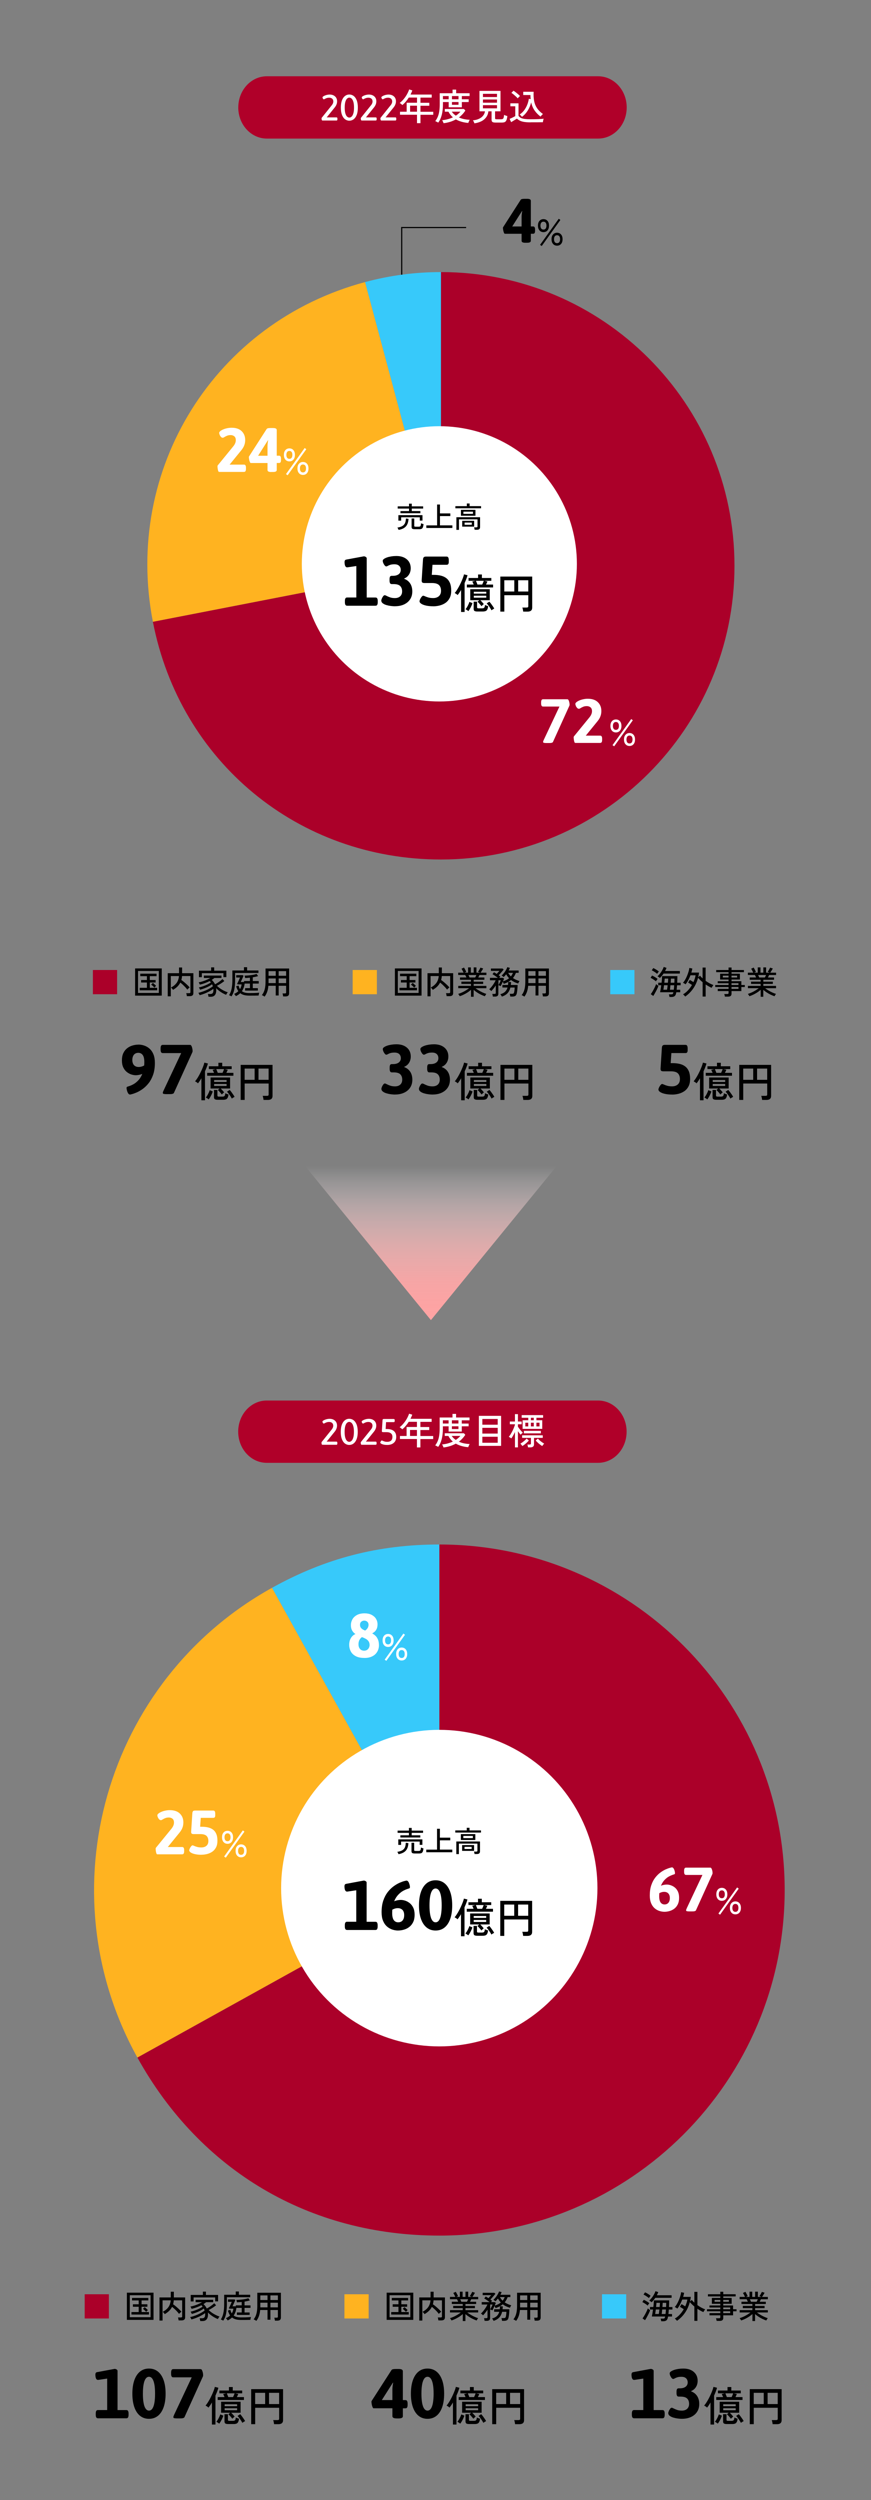 <?xml version="1.0" encoding="UTF-8"?><svg id="_デザイン" xmlns="http://www.w3.org/2000/svg" xmlns:xlink="http://www.w3.org/1999/xlink" viewBox="0 0 380 1089.86"><rect x="0" y="0" width="380" height="1089.86" fill="#808080" stroke="none"/><defs><style>.cls-1{fill:#fff;}.cls-2{fill:#ffb320;}.cls-3{fill:#ab0029;}.cls-4{fill:#37c9fa;}.cls-5{fill:none;stroke:#000;stroke-miterlimit:10;stroke-width:.5px;}.cls-5,.cls-6{fill-rule:evenodd;}.cls-6{fill:#b00029;}.cls-7{fill:url(#_名称未設定グラデーション_2);}</style><linearGradient id="_名称未設定グラデーション_2" x1="132.98" y1="558.01" x2="200.29" y2="558.01" gradientTransform="translate(746.01 375.2) rotate(90)" gradientUnits="userSpaceOnUse"><stop offset="0" stop-color="#f5fcff" stop-opacity="0"/><stop offset=".11" stop-color="#f7e9ec" stop-opacity=".2"/><stop offset=".24" stop-color="#f9d7d9" stop-opacity=".41"/><stop offset=".37" stop-color="#fac7c8" stop-opacity=".59"/><stop offset=".5" stop-color="#fcbaba" stop-opacity=".74"/><stop offset=".63" stop-color="#fdb0b0" stop-opacity=".85"/><stop offset=".75" stop-color="#fea8a8" stop-opacity=".93"/><stop offset=".88" stop-color="#fea4a4" stop-opacity=".98"/><stop offset="1" stop-color="#ffa3a3"/></linearGradient></defs><polygon class="cls-7" points="188 575.49 242.99 508.19 133.01 508.19 188 575.49"/><g><path class="cls-6" d="m103.96,46.83c0-7.5,5.57-13.58,12.45-13.58h144.56c6.87,0,12.45,6.08,12.45,13.58s-5.57,13.58-12.45,13.58H116.4c-6.87,0-12.45-6.08-12.45-13.58Z"/><g><path class="cls-1" d="m140.6,52.51c-.07,0-.13-.05-.18-.15s-.08-.22-.1-.37c-.02-.14-.03-.27-.03-.39,0-.05,0-.1.02-.15s.03-.08.05-.1l4.43-5.52c.13-.16.24-.33.33-.5.09-.18.16-.35.22-.54.05-.18.08-.36.08-.54,0-.52-.16-.93-.49-1.22-.33-.29-.75-.44-1.27-.44-.46,0-.85.06-1.17.18-.32.12-.58.23-.77.35-.19.12-.34.18-.43.18-.09,0-.18-.05-.27-.15s-.17-.22-.23-.36c-.06-.14-.09-.26-.09-.35,0-.11.09-.23.26-.37s.42-.27.72-.4c.3-.13.64-.24,1.01-.32s.74-.13,1.11-.13c.99,0,1.78.27,2.38.81.59.54.89,1.26.89,2.15,0,.32-.04.63-.12.93-.08.3-.19.59-.34.87-.15.28-.33.55-.53.81l-3.54,4.38h4.3c.25,0,.37.19.37.58v.21c0,.38-.12.58-.37.58h-6.24Z"/><path class="cls-1" d="m152.4,52.62c-.68,0-1.3-.21-1.86-.62s-1-1.04-1.33-1.89c-.33-.84-.5-1.91-.5-3.2s.17-2.37.5-3.21c.33-.84.77-1.46,1.33-1.88s1.17-.62,1.86-.62,1.32.21,1.88.62c.56.42,1,1.04,1.34,1.88.33.84.5,1.91.5,3.21s-.17,2.36-.5,3.2c-.33.84-.78,1.47-1.34,1.89-.56.42-1.19.62-1.88.62Zm0-1.36c.36,0,.7-.15,1.01-.44.31-.29.56-.76.75-1.39.19-.63.29-1.47.29-2.52s-.1-1.89-.29-2.52c-.19-.63-.44-1.1-.75-1.39-.31-.29-.65-.44-1.01-.44s-.68.15-.99.44c-.31.29-.56.76-.74,1.39-.19.63-.28,1.48-.28,2.52s.09,1.89.28,2.52c.19.63.43,1.1.74,1.39.31.29.64.44.99.44Z"/><path class="cls-1" d="m157.72,52.51c-.08,0-.13-.05-.18-.15-.04-.1-.07-.22-.1-.37-.02-.14-.03-.27-.03-.39,0-.05,0-.1.02-.15s.03-.08.05-.1l4.43-5.52c.13-.16.24-.33.33-.5.09-.18.16-.35.22-.54.05-.18.08-.36.08-.54,0-.52-.16-.93-.49-1.22-.33-.29-.75-.44-1.27-.44-.46,0-.85.06-1.17.18s-.58.23-.77.35c-.19.12-.34.18-.43.18-.08,0-.18-.05-.27-.15-.1-.1-.17-.22-.23-.36-.06-.14-.09-.26-.09-.35,0-.11.09-.23.26-.37.18-.14.42-.27.72-.4.3-.13.64-.24,1.01-.32s.74-.13,1.11-.13c.99,0,1.78.27,2.38.81.59.54.89,1.26.89,2.15,0,.32-.04.63-.12.93s-.19.59-.34.87c-.15.28-.33.55-.53.81l-3.54,4.38h4.3c.25,0,.37.19.37.58v.21c0,.38-.12.58-.37.58h-6.24Z"/><path class="cls-1" d="m166.28,52.51c-.07,0-.13-.05-.18-.15s-.08-.22-.1-.37c-.02-.14-.03-.27-.03-.39,0-.05,0-.1.02-.15s.03-.08.05-.1l4.43-5.52c.13-.16.24-.33.33-.5.09-.18.16-.35.22-.54.05-.18.08-.36.08-.54,0-.52-.16-.93-.49-1.22-.33-.29-.75-.44-1.27-.44-.46,0-.85.06-1.17.18-.32.12-.58.23-.77.35-.19.12-.34.18-.43.18-.09,0-.18-.05-.27-.15s-.17-.22-.23-.36c-.06-.14-.09-.26-.09-.35,0-.11.09-.23.26-.37s.42-.27.72-.4c.3-.13.64-.24,1.01-.32s.74-.13,1.11-.13c.99,0,1.78.27,2.38.81.59.54.89,1.26.89,2.15,0,.32-.04.63-.12.93-.08.3-.19.59-.34.87-.15.28-.33.55-.53.81l-3.54,4.38h4.3c.25,0,.37.19.37.58v.21c0,.38-.12.58-.37.58h-6.24Z"/><path class="cls-1" d="m181.93,53.68v-3.66h-7.41v-1.31h2.9v-3.92h4.51v-2.26h-3.58c-.39.62-.83,1.21-1.3,1.77-.47.56-.97,1.06-1.5,1.5-.13-.12-.3-.27-.53-.46-.22-.19-.44-.34-.64-.45.64-.49,1.23-1.07,1.78-1.74.55-.67,1.03-1.37,1.43-2.1s.71-1.41.91-2.06l1.39.43c-.11.3-.23.6-.36.9-.13.3-.27.6-.42.9h9.23v1.33h-4.9v2.26h3.86v1.3h-3.86v2.62h5.58v1.31h-5.58v3.66h-1.52Zm-3.01-4.98h3.01v-2.62h-3.01v2.62Z"/><path class="cls-1" d="m191.18,53.46c-.18-.12-.39-.24-.64-.36-.25-.12-.46-.22-.64-.3.44-.58.8-1.2,1.09-1.88.29-.68.5-1.46.64-2.35s.21-1.94.21-3.16v-4.77h5.6v-1.58h1.57v1.58h5.86v1.23h-3.38v1.41h2.98v1.2h-2.98v2.29h-5.74v-2.29h-2.5v.86c0,1.82-.17,3.41-.52,4.76-.35,1.35-.86,2.47-1.54,3.35Zm2.35.27c-.02-.1-.07-.23-.14-.4-.07-.17-.16-.34-.25-.52-.09-.18-.17-.31-.25-.41.9-.09,1.74-.24,2.52-.45.78-.21,1.51-.48,2.18-.8-.81-.7-1.46-1.53-1.95-2.46h-1.57v-1.17h8.34l.61.67c-.38.6-.81,1.15-1.28,1.65-.47.5-.98.96-1.52,1.36.74.33,1.51.58,2.33.74.82.16,1.61.25,2.39.27-.05.06-.12.19-.22.38-.09.19-.18.38-.26.58s-.13.34-.15.43c-1.09-.1-2.08-.27-2.98-.54-.9-.26-1.71-.6-2.44-1.02-1.56.88-3.34,1.43-5.36,1.68Zm-.29-10.45h2.5v-1.41h-2.5v1.41Zm5.62,7.15c.38-.25.74-.51,1.08-.81.34-.29.65-.61.94-.94h-3.78c.46.68,1.05,1.26,1.76,1.74Zm-1.68-7.15h2.86v-1.41h-2.86v1.41Zm0,2.4h2.86v-1.2h-2.86v1.2Z"/><path class="cls-1" d="m206.99,53.78c-.03-.12-.09-.26-.17-.44s-.16-.35-.25-.51c-.08-.17-.17-.29-.24-.38.98-.08,1.85-.29,2.61-.64.76-.35,1.37-.81,1.82-1.38.46-.57.73-1.2.82-1.9h-2.4v-8.91h9.18v8.91h-2.37v2.99c0,.17.04.29.12.37.08.08.25.11.5.11h2c.3,0,.54-.05.71-.14.18-.1.31-.28.4-.56s.16-.69.2-1.23c.17.1.4.2.69.3.29.1.53.18.74.23-.1.81-.23,1.42-.42,1.82s-.43.67-.74.81c-.31.13-.71.2-1.2.2h-2.91c-.6,0-1.02-.09-1.26-.28s-.36-.5-.36-.94v-3.68h-1.39c-.11,1.3-.66,2.42-1.66,3.37-1,.94-2.48,1.57-4.43,1.88Zm3.71-11.47h6.13v-1.41h-6.13v1.41Zm0,2.46h6.13v-1.39h-6.13v1.39Zm0,2.46h6.13v-1.39h-6.13v1.39Z"/><path class="cls-1" d="m231.55,53.34c-1.1,0-2.02-.06-2.77-.17-.75-.11-1.38-.29-1.89-.53-.51-.24-.97-.55-1.36-.94-.19.12-.45.27-.76.47-.31.2-.63.39-.95.59-.32.2-.59.37-.82.5l-.66-1.44c.25-.1.53-.22.86-.38.33-.15.63-.31.93-.46.29-.15.52-.27.68-.37v-4.27h-2.14v-1.3h3.55v5.46c.27.37.61.67,1.02.89s.97.37,1.66.46,1.57.14,2.64.14c1.29,0,2.4-.02,3.32-.06.92-.04,1.7-.1,2.33-.18-.03.07-.07.21-.13.42-.05.2-.1.41-.14.62-.04.21-.07.38-.08.5-.27,0-.61,0-1.03,0-.42,0-.88,0-1.37.02-.49,0-.99,0-1.49,0h-1.41Zm-5.68-10.46c-.19-.23-.45-.5-.78-.81-.33-.3-.67-.6-1.02-.89-.35-.29-.67-.52-.96-.69l.91-.94c.28.16.6.38.96.66s.72.57,1.06.86c.35.3.62.56.82.78-.06.05-.17.15-.3.28-.14.13-.27.27-.41.42-.13.14-.23.25-.28.33Zm1.87,8.05c-.14-.16-.3-.34-.5-.55-.19-.21-.36-.37-.51-.47.77-.51,1.42-1.13,1.97-1.86.54-.73.98-1.53,1.32-2.38s.57-1.73.7-2.6l.8.14c-.06-.57-.1-1.16-.1-1.79h-3.14v-1.41h4.54c-.09,1.55-.01,2.9.22,4.07s.66,2.21,1.28,3.11c.62.91,1.47,1.74,2.55,2.51-.18.15-.38.35-.59.59-.21.25-.37.43-.46.54-1-.76-1.86-1.63-2.56-2.62s-1.21-2.18-1.52-3.57c-.32,1.29-.83,2.49-1.52,3.59-.69,1.1-1.52,2-2.48,2.7Z"/></g><g><g><path class="cls-4" d="m192.4,246.65l-33.14-123.68c10.93-2.93,21.83-4.36,33.14-4.36v128.04Z"/><path class="cls-2" d="m192.4,246.65l-125.69,24.43c-12.95-66.64,26.98-130.54,92.55-148.11l33.14,123.68Z"/><path class="cls-3" d="m192.4,246.65V118.61c70.72,0,128.04,57.33,128.04,128.04s-57.33,128.04-128.04,128.04c-62.23,0-113.82-42.52-125.69-103.61l125.69-24.43Z"/></g><circle class="cls-1" cx="191.68" cy="245.8" r="60"/><g><path d="m173.91,231.01c-.05-.14-.13-.32-.23-.52s-.21-.37-.32-.5c.84-.12,1.53-.32,2.07-.61.54-.29.95-.7,1.22-1.24.27-.54.41-1.25.42-2.11l1.16.14c-.07,1.42-.44,2.52-1.13,3.29-.68.77-1.75,1.29-3.19,1.55Zm.81-7.27v-.95h3.72v-1.08h-4.93v-.97h4.93v-1.17h1.21v1.17h4.96v.97h-4.96v1.08h3.75v.95h-8.68Zm-.91,3.24v-2.42h10.51v2.39h-1.18v-1.44h-8.12v1.46h-1.21Zm7.01,3.72c-.46,0-.79-.07-.97-.22-.18-.15-.28-.39-.28-.72v-3.74h1.17v3.21c0,.13.03.23.1.29.07.06.2.09.39.09h1.45c.23,0,.42-.04.56-.11s.24-.22.31-.45.12-.54.16-.96c.12.08.3.15.52.23.22.08.41.14.57.18-.08.63-.19,1.1-.33,1.42s-.33.53-.57.63c-.24.1-.55.16-.94.16h-2.15Z"/><path d="m186.01,230.18v-1.15h4.69v-9.1h1.25v3.88h4.52v1.17h-4.52v4.04h5.41v1.15h-11.34Z"/><path d="m198.68,221.59v-.95h4.99v-1.15h1.21v1.15h5v.95h-11.2Zm.44,9.38v-5.49h10.33v4.32c-.01.39-.12.68-.34.87-.22.18-.55.28-1.01.28h-1.03c0-.15-.04-.33-.09-.55-.05-.21-.11-.38-.16-.51h1.03c.17,0,.29-.03.37-.09.08-.06.11-.17.11-.33v-3.07h-8.09v4.59h-1.12Zm1.98-6.14v-2.57h6.33v2.57h-6.33Zm.55,4.75v-2.54h5.22v2.54h-5.22Zm.53-5.57h4.16v-.96h-4.16v.96Zm.52,4.75h3.11v-.95h-3.11v.95Z"/><path d="m151.39,264.05c-.61,0-.92-.51-.92-1.53v-.52c0-1.02.31-1.53.92-1.53h4.07v-15.51l1.75,1.53-5.6.83c-.37.04-.64-.07-.83-.32-.18-.26-.31-.57-.37-.93s-.09-.69-.09-.98c0-.39.07-.67.2-.84.13-.17.33-.28.6-.32l7.62-1.41c.24,0,.52.08.81.25.3.16.44.38.44.64v17.07h3.89c.61,0,.92.51.92,1.53v.52c0,1.02-.31,1.53-.92,1.53h-12.48Z"/><path d="m172.38,264.3c-.51,0-1.11-.04-1.79-.12-.68-.08-1.35-.22-2-.41-.65-.19-1.19-.45-1.61-.78s-.63-.72-.63-1.19c0-.2.08-.49.23-.86s.35-.7.58-1.01c.23-.31.46-.46.69-.46.18,0,.46.1.84.31.38.2.87.41,1.47.63.6.21,1.31.32,2.13.32.63,0,1.18-.11,1.65-.34.47-.22.84-.55,1.1-.99.26-.44.4-.96.4-1.58,0-1.02-.29-1.8-.86-2.36s-1.52-.83-2.85-.83h-.86c-.61,0-.92-.51-.92-1.53v-.55c0-.53.07-.92.21-1.16s.38-.37.71-.37h.58c.53,0,1.01-.06,1.42-.18s.78-.29,1.07-.52c.3-.22.52-.5.67-.81.15-.32.23-.67.23-1.06,0-.49-.1-.92-.31-1.29-.21-.37-.51-.65-.9-.86-.4-.2-.9-.31-1.51-.31-.78,0-1.39.08-1.85.23-.46.15-.82.31-1.09.47-.27.16-.49.24-.67.24-.2,0-.42-.14-.66-.41-.24-.28-.44-.61-.61-1s-.26-.74-.26-1.07c0-.26.16-.52.49-.76s.77-.47,1.33-.67,1.2-.36,1.91-.47c.71-.11,1.45-.17,2.2-.17,1.92,0,3.44.48,4.58,1.45,1.13.97,1.7,2.27,1.7,3.9,0,.69-.12,1.34-.35,1.93s-.56,1.1-.98,1.53c-.42.43-.92.77-1.52,1.01v.12c.82.31,1.48.73,2,1.27.52.54.91,1.17,1.16,1.88.25.71.38,1.49.38,2.33,0,1.35-.32,2.5-.96,3.47-.64.97-1.53,1.71-2.66,2.23-1.13.52-2.43.78-3.9.78Z"/><path d="m189.03,264.3c-1.14,0-2.17-.1-3.08-.29-.91-.19-1.62-.46-2.14-.8-.52-.34-.78-.71-.78-1.12,0-.14.05-.35.15-.61.1-.26.24-.54.41-.81s.35-.51.54-.7c.18-.19.37-.29.55-.29.12,0,.37.09.73.26.37.17.85.35,1.45.52.6.17,1.31.26,2.13.26,1.04,0,1.87-.28,2.49-.83.62-.55.93-1.33.93-2.33,0-1.08-.29-1.92-.89-2.51s-1.62-.89-3.09-.89h-3.33c-.45,0-.76-.1-.92-.29-.16-.19-.24-.5-.21-.93l.58-9.09c.04-.43.15-.74.34-.93.18-.19.5-.29.95-.29h9.03c.61,0,.92.51.92,1.53v.83c0,.82-.31,1.22-.92,1.22h-7.96l1.9-1.77-.55,7.93-1.65-1.77h2.57c1.16,0,2.21.11,3.15.34.94.22,1.74.6,2.42,1.12.67.52,1.19,1.22,1.56,2.1s.55,1.98.55,3.3-.23,2.37-.69,3.26c-.46.89-1.07,1.59-1.84,2.11-.76.52-1.61.9-2.54,1.13-.93.23-1.85.35-2.77.35Z"/><path d="m201.16,266.8v-9.63c-.25.44-.51.86-.77,1.24s-.51.72-.75,1.01c-.14-.17-.34-.34-.6-.51s-.48-.3-.66-.39c.3-.34.62-.77.95-1.29s.67-1.09,1-1.71c.33-.62.64-1.25.92-1.88.28-.63.53-1.23.74-1.8.21-.56.36-1.05.44-1.46l1.55.38c-.29,1.04-.71,2.18-1.28,3.4v12.63h-1.55Zm3.17-.38c-.06-.07-.17-.17-.33-.28-.16-.11-.33-.22-.49-.33s-.31-.19-.41-.23c.23-.25.45-.57.67-.94.22-.38.43-.77.61-1.17.19-.4.33-.77.42-1.09l1.33.54c-.11.38-.26.8-.47,1.24-.21.44-.42.87-.66,1.27-.23.4-.46.74-.67,1Zm-.65-10.33v-1.26h2.99c-.11-.24-.22-.48-.32-.72s-.2-.44-.29-.61l1.35-.31h-2.99v-1.22h4.16v-1.53h1.66v1.53h4.12v1.22h-3.06l1.35.31c-.06.16-.15.36-.26.6-.11.25-.23.49-.35.73h3.08v1.26h-11.43Zm6.39,8.19c-.12-.18-.29-.4-.5-.65-.21-.25-.43-.5-.66-.74-.23-.24-.42-.43-.58-.56l.77-.68h-3.94v-4.79h8.51v4.79h-4.12c.24.23.51.5.8.83.29.32.54.61.73.85-.07.05-.18.14-.31.26-.14.13-.27.25-.41.38-.13.12-.23.23-.3.31Zm-1.78,2.3c-.61,0-1.04-.08-1.28-.25-.24-.17-.36-.47-.36-.92v-3.13h1.49v2.41c0,.17.04.29.13.38s.26.13.52.13h1.48c.28,0,.5-.03.68-.09.18-.06.32-.2.43-.41s.18-.54.22-.98c.17.1.39.2.67.3s.52.18.71.24c-.07.65-.21,1.14-.4,1.48-.19.34-.45.56-.77.67-.32.11-.72.17-1.2.17h-2.34Zm-1.58-7.79h5.44v-.83h-5.44v.83Zm0,1.76h5.44v-.85h-5.44v.85Zm1.6-5.72h2.07c.12-.25.24-.53.37-.84.13-.31.23-.57.32-.8h-3.42c.08.2.19.46.32.78s.25.6.34.86Zm6.12,11.23c-.13-.28-.32-.6-.56-.98-.24-.38-.5-.75-.77-1.12-.28-.37-.53-.68-.76-.92l1.15-.76c.21.23.46.53.74.9.28.37.54.75.8,1.13.26.38.46.71.6.99-.08.04-.21.1-.37.2-.16.1-.32.19-.48.3-.16.1-.28.19-.36.26Z"/><path d="m218.29,266.63v-15.28h13.9v13.55c0,1.15-.68,1.73-2.03,1.73h-1.89c-.01-.16-.04-.35-.08-.58s-.09-.45-.14-.67c-.05-.22-.11-.4-.17-.53h1.89c.25,0,.43-.04.55-.13.11-.08.17-.25.17-.5v-4.75h-10.46v7.16h-1.73Zm1.73-8.77h4.36v-4.9h-4.36v4.9Zm6.05,0h4.41v-4.9h-4.41v4.9Z"/></g><g><path class="cls-1" d="m238.69,323.92c-.56,0-.99-.02-1.29-.07-.3-.04-.45-.19-.45-.42,0-.09.02-.21.07-.35.04-.15.13-.35.26-.63l7.48-15.88.82,1.44h-8.68c-.54,0-.82-.45-.82-1.36v-.46c0-.91.27-1.36.82-1.36h10.66c.18,0,.34.13.48.39.14.26.25.57.33.92.08.35.12.68.12.97,0,.18,0,.31-.03.39-.02.08-.06.2-.14.34l-7.04,15.53c-.05.15-.16.26-.31.34-.15.08-.34.13-.54.16s-.45.04-.72.04h-1.01Z"/><path class="cls-1" d="m250.93,323.86c-.13,0-.24-.14-.34-.43s-.18-.63-.23-1.01-.08-.7-.08-.95c0-.09,0-.17.03-.25.02-.07.04-.13.05-.16l6.88-8.43c.2-.25.38-.52.53-.79.15-.27.28-.56.37-.87.09-.31.14-.62.14-.95,0-.74-.22-1.3-.65-1.66-.44-.36-.97-.54-1.6-.54s-1.15.09-1.61.29-.83.38-1.13.58c-.3.2-.54.3-.72.3-.27,0-.53-.12-.76-.37s-.43-.53-.57-.87c-.14-.34-.22-.64-.22-.91,0-.23.16-.48.48-.75.32-.26.74-.51,1.26-.73.53-.23,1.11-.41,1.75-.54.64-.14,1.28-.21,1.92-.21,1.92,0,3.39.5,4.41,1.5,1.02,1,1.52,2.28,1.52,3.84,0,.58-.07,1.13-.2,1.66-.14.53-.33,1.02-.58,1.48-.25.46-.54.89-.87,1.29l-5.14,6.31h6.31c.54,0,.82.45.82,1.36v.46c0,.91-.27,1.36-.82,1.36h-10.93Z"/><path class="cls-1" d="m268.72,319.3c-.73,0-1.31-.26-1.75-.77-.44-.51-.66-1.21-.66-2.08s.22-1.55.66-2.05c.44-.51,1.03-.76,1.75-.76s1.31.25,1.75.76c.44.51.66,1.19.66,2.05s-.22,1.57-.66,2.08c-.44.51-1.03.77-1.75.77Zm-.77,6.05l-.72-.51,8.16-11.38.7.53-8.14,11.36Zm.77-7.17c.42,0,.74-.15.96-.45s.34-.73.34-1.28-.11-.96-.34-1.26-.54-.45-.96-.45-.75.15-.98.45c-.22.3-.34.72-.34,1.26s.11.98.34,1.28c.22.3.55.45.98.45Zm5.92,7.02c-.71,0-1.3-.25-1.74-.76-.45-.51-.67-1.19-.67-2.06s.22-1.55.67-2.06,1.03-.77,1.74-.77,1.31.26,1.75.77.66,1.2.66,2.06-.22,1.55-.66,2.06c-.44.51-1.03.76-1.75.76Zm0-1.09c.43,0,.75-.15.98-.45.22-.3.34-.73.34-1.28s-.11-.98-.34-1.28c-.22-.3-.55-.45-.98-.45s-.75.15-.98.45c-.22.3-.34.73-.34,1.28s.11.98.34,1.28c.22.3.55.45.98.45Z"/></g><g><path class="cls-1" d="m95.54,205.71c-.13,0-.24-.15-.34-.44s-.18-.63-.23-1.01c-.05-.38-.08-.7-.08-.95,0-.09,0-.17.03-.24.02-.07.04-.13.05-.16l6.88-8.43c.2-.25.38-.52.53-.79.15-.27.28-.56.37-.87.09-.31.13-.63.13-.95,0-.74-.22-1.3-.65-1.66-.44-.36-.97-.54-1.6-.54s-1.15.1-1.6.29c-.45.19-.83.39-1.13.58-.3.2-.54.3-.72.3-.27,0-.53-.12-.76-.37-.24-.24-.43-.54-.57-.87-.14-.33-.22-.64-.22-.91,0-.24.16-.49.48-.75.32-.26.74-.51,1.26-.73.53-.23,1.11-.41,1.75-.54.64-.13,1.28-.2,1.92-.2,1.92,0,3.39.5,4.41,1.5,1.02,1,1.52,2.28,1.52,3.83,0,.58-.07,1.13-.2,1.66-.14.53-.33,1.02-.58,1.48-.25.46-.54.89-.87,1.29l-5.14,6.31h6.31c.54,0,.82.45.82,1.36v.46c0,.91-.27,1.36-.82,1.36h-10.93Z"/><path class="cls-1" d="m118.34,205.77c-.56,0-.97-.07-1.24-.22-.26-.14-.39-.36-.39-.65v-3.05h-7.29c-.15,0-.29-.16-.42-.48-.14-.32-.24-.68-.31-1.09-.07-.41-.11-.73-.11-.97,0-.07,0-.14.01-.19,0-.05.02-.09.04-.11l7.64-11.89c.14-.24.37-.38.67-.44s.65-.08,1.05-.08h1.12c.58,0,1,.07,1.25.22s.38.36.38.65v11.18h1.03c.54,0,.82.45.82,1.36v.46c0,.47-.06.82-.19,1.03-.13.22-.34.33-.63.33h-1.03v3.05c0,.29-.13.51-.38.65-.25.15-.67.22-1.25.22h-.76Zm-6.58-5.77l-.71-1.33h5.66v-4.19c0-.42.03-.87.09-1.36.06-.49.13-.88.2-1.17l-1.63-.41,2.37-.95-5.98,9.41Z"/><path class="cls-1" d="m126.26,201.14c-.72,0-1.31-.26-1.75-.77-.44-.51-.66-1.21-.66-2.08s.22-1.55.66-2.06c.44-.51,1.03-.76,1.75-.76s1.31.25,1.75.76c.44.51.66,1.19.66,2.06s-.22,1.57-.66,2.08c-.44.51-1.03.77-1.75.77Zm-.77,6.05l-.72-.51,8.16-11.38.7.53-8.14,11.36Zm.77-7.17c.42,0,.74-.15.96-.45s.34-.72.34-1.28-.11-.96-.34-1.26-.54-.45-.96-.45-.75.15-.98.45-.34.72-.34,1.26.11.98.34,1.28.55.45.98.45Zm5.92,7.02c-.71,0-1.3-.25-1.74-.76-.45-.51-.67-1.19-.67-2.06s.22-1.55.67-2.06c.45-.51,1.03-.77,1.74-.77s1.31.26,1.75.77c.44.51.66,1.2.66,2.06s-.22,1.55-.66,2.06c-.44.51-1.03.76-1.75.76Zm0-1.09c.43,0,.75-.15.98-.45.22-.3.34-.73.34-1.28s-.11-.98-.34-1.28c-.22-.3-.55-.45-.98-.45s-.75.15-.98.45-.34.72-.34,1.28.11.98.34,1.28.55.45.98.45Z"/></g><g><path d="m229.19,105.83c-.56,0-.97-.07-1.24-.22s-.39-.36-.39-.65v-3.05h-7.29c-.15,0-.29-.16-.42-.48-.14-.32-.24-.68-.31-1.09-.07-.41-.11-.73-.11-.97,0-.07,0-.13.01-.19s.02-.09.04-.11l7.64-11.89c.14-.23.37-.38.67-.43.3-.05.65-.08,1.05-.08h1.12c.58,0,1,.07,1.25.22.25.15.38.36.38.65v11.18h1.03c.54,0,.82.45.82,1.36v.46c0,.47-.06.82-.19,1.03-.13.22-.34.33-.63.33h-1.03v3.05c0,.29-.13.51-.38.65-.25.15-.67.22-1.25.22h-.76Zm-6.58-5.77l-.71-1.33h5.66v-4.19c0-.42.03-.87.1-1.36.06-.49.13-.88.2-1.17l-1.63-.41,2.37-.95-5.98,9.41Z"/><path d="m237.11,101.2c-.73,0-1.31-.26-1.75-.77s-.66-1.21-.66-2.08.22-1.55.66-2.06,1.03-.76,1.75-.76,1.31.25,1.75.76.66,1.19.66,2.06-.22,1.57-.66,2.08-1.03.77-1.75.77Zm-.77,6.05l-.72-.51,8.16-11.38.7.53-8.14,11.36Zm.77-7.17c.42,0,.74-.15.96-.45s.34-.73.34-1.28-.11-.96-.34-1.26-.54-.45-.96-.45-.75.15-.98.45c-.22.3-.34.72-.34,1.26s.11.98.34,1.28c.22.3.55.45.98.45Zm5.92,7.02c-.71,0-1.3-.25-1.74-.76-.45-.51-.67-1.19-.67-2.06s.22-1.55.67-2.06c.45-.51,1.03-.77,1.74-.77s1.31.26,1.75.77c.44.51.66,1.2.66,2.06s-.22,1.55-.66,2.06c-.44.51-1.03.76-1.75.76Zm0-1.09c.43,0,.75-.15.98-.45.22-.3.34-.73.34-1.28s-.11-.98-.34-1.28c-.22-.3-.55-.45-.98-.45s-.75.15-.98.45c-.22.3-.34.73-.34,1.28s.11.98.34,1.28c.22.3.55.45.98.45Z"/></g><polyline class="cls-5" points="203.36 99.19 175.26 99.19 175.26 119.74"/></g><g><g><path d="m60.35,455.37c.86,0,1.71.14,2.57.43s1.64.74,2.34,1.36c.7.62,1.26,1.44,1.68,2.46.42,1.02.63,2.27.63,3.73,0,1.96-.25,3.66-.75,5.11-.5,1.45-1.15,2.68-1.94,3.69-.79,1.01-1.65,1.85-2.55,2.51-.91.66-1.78,1.17-2.6,1.53-.83.36-1.51.61-2.05.75s-.85.21-.93.21c-.27,0-.5-.11-.69-.34-.19-.22-.35-.5-.47-.83-.12-.33-.21-.64-.28-.95s-.09-.53-.09-.67c0-.22.02-.38.08-.46.05-.08.16-.14.32-.18,1.47-.43,2.68-1.01,3.63-1.76.95-.74,1.69-1.6,2.23-2.55.54-.96.92-1.99,1.15-3.09s.34-2.21.34-3.33c0-.75-.07-1.39-.2-1.91s-.32-.93-.57-1.24c-.25-.31-.53-.53-.84-.67-.32-.14-.66-.21-1.03-.21-.53,0-1,.13-1.39.38-.4.25-.7.62-.9,1.09-.21.47-.31,1.03-.31,1.68,0,.61.11,1.15.32,1.61s.53.81.95,1.05c.42.25.92.37,1.52.37.67,0,1.34-.15,1.99-.46.65-.3,1.28-.68,1.87-1.13l-.55,3.46c-.92.73-1.75,1.2-2.51,1.41-.75.2-1.46.31-2.11.31-.57,0-1.2-.11-1.88-.32-.68-.21-1.34-.57-1.97-1.06s-1.15-1.15-1.56-1.99c-.41-.84-.61-1.88-.61-3.12s.21-2.3.63-3.17.97-1.57,1.67-2.11c.69-.54,1.47-.94,2.33-1.19s1.71-.38,2.57-.38Z"/><path d="m72.99,476.98c-.63,0-1.12-.03-1.45-.08-.34-.05-.51-.21-.51-.47,0-.1.03-.23.08-.4s.15-.4.29-.7l8.42-17.87.92,1.62h-9.76c-.61,0-.92-.51-.92-1.53v-.52c0-1.02.31-1.53.92-1.53h11.99c.2,0,.38.15.54.44s.28.64.37,1.04c.09.4.14.76.14,1.09,0,.21,0,.35-.03.44-.02.09-.07.22-.15.38l-7.93,17.47c-.06.16-.18.29-.35.38s-.38.15-.61.18c-.24.03-.51.05-.81.05h-1.13Z"/><path d="m87.87,479.66v-9.63c-.25.44-.51.86-.76,1.24-.26.38-.51.72-.75,1.01-.14-.17-.34-.34-.6-.51-.26-.17-.48-.3-.66-.39.3-.34.62-.77.96-1.29.33-.52.67-1.09,1-1.71s.64-1.25.92-1.88c.28-.63.53-1.23.74-1.8s.36-1.05.44-1.46l1.55.38c-.29,1.04-.71,2.18-1.28,3.4v12.63h-1.55Zm3.17-.38c-.06-.07-.17-.17-.33-.28-.16-.11-.33-.22-.5-.33s-.31-.19-.41-.23c.23-.25.45-.57.67-.94.22-.38.43-.77.61-1.17.19-.4.33-.77.42-1.09l1.33.54c-.11.38-.26.8-.47,1.24s-.42.87-.66,1.27c-.23.4-.46.74-.67,1Zm-.65-10.33v-1.26h2.99c-.11-.24-.22-.48-.32-.72-.11-.24-.21-.44-.29-.61l1.35-.31h-2.99v-1.22h4.16v-1.53h1.66v1.53h4.12v1.22h-3.06l1.35.31c-.06.16-.15.36-.26.6-.12.25-.23.49-.35.73h3.08v1.26h-11.43Zm6.39,8.19c-.12-.18-.29-.4-.5-.65s-.43-.5-.66-.74c-.23-.24-.42-.43-.58-.56l.77-.68h-3.94v-4.79h8.51v4.79h-4.12c.24.23.51.5.8.83.29.32.54.61.73.85-.07.05-.18.14-.32.26-.14.13-.27.25-.41.38-.13.12-.23.23-.31.31Zm-1.78,2.3c-.61,0-1.04-.08-1.28-.25-.24-.17-.36-.47-.36-.92v-3.13h1.49v2.41c0,.17.04.29.13.38s.26.13.52.13h1.48c.28,0,.5-.03.68-.09s.32-.2.43-.41c.11-.21.18-.54.22-.98.17.1.39.2.67.3.28.1.52.18.71.24-.07.65-.2,1.14-.4,1.48-.19.34-.45.56-.77.67-.32.11-.72.17-1.2.17h-2.34Zm-1.58-7.79h5.44v-.83h-5.44v.83Zm0,1.76h5.44v-.85h-5.44v.85Zm1.6-5.72h2.07c.12-.25.24-.53.37-.84.13-.31.23-.57.31-.8h-3.42c.08.2.19.46.32.78.13.32.25.6.34.86Zm6.12,11.23c-.13-.28-.32-.6-.56-.98-.24-.38-.5-.75-.77-1.12-.28-.37-.53-.68-.76-.92l1.15-.76c.22.23.46.53.74.9.28.37.54.75.8,1.13.26.38.46.71.6.99-.08.04-.21.1-.37.2-.16.1-.32.19-.48.3-.16.1-.28.19-.36.26Z"/><path d="m105,479.5v-15.28h13.9v13.55c0,1.15-.68,1.73-2.03,1.73h-1.89c-.01-.16-.04-.35-.08-.58-.04-.23-.09-.45-.14-.67-.05-.22-.11-.4-.17-.53h1.89c.25,0,.43-.04.55-.13.11-.08.17-.25.17-.5v-4.75h-10.46v7.16h-1.73Zm1.73-8.77h4.36v-4.9h-4.36v4.9Zm6.05,0h4.41v-4.9h-4.41v4.9Z"/></g><g><g><path d="m58.95,434.03v-11.86h11.62v11.86h-11.62Zm1.27-1.16h9.07v-9.59h-9.07v9.59Zm.73-1.16v-1.09h3.15v-2.31h-2.52v-1.08h2.52v-1.68h-2.9v-1.08h7.1v1.08h-2.94v1.68h2.53v1.08h-2.53v2.31h3.21v1.09h-7.62Zm6.41-1.18c-.08-.11-.21-.25-.39-.43-.18-.17-.36-.34-.55-.5-.19-.16-.35-.29-.48-.37l.77-.73c.12.08.28.21.46.38s.37.33.55.5c.18.16.3.3.38.4-.09.06-.22.18-.38.35-.16.17-.28.3-.36.41Z"/><path d="m73.18,434.33v-10.08h4.93v-2.49h1.33v2.49h4.93v8.68c0,.89-.52,1.33-1.55,1.33h-1.29c-.02-.18-.06-.4-.11-.67-.06-.27-.12-.47-.18-.62h1.29c.2,0,.34-.04.42-.11.08-.07.13-.2.13-.38v-6.99h-3.67c-.04.62-.14,1.19-.29,1.72.41.28.84.61,1.3,1s.89.78,1.3,1.17c.41.39.75.75,1.02,1.08-.08.06-.2.14-.34.27-.14.12-.27.25-.4.37-.13.13-.22.24-.27.33-.23-.33-.52-.67-.85-1.04-.34-.36-.7-.72-1.08-1.08-.38-.36-.76-.68-1.13-.97-.34.67-.77,1.26-1.31,1.78-.54.51-1.16.98-1.88,1.4-.04-.09-.11-.21-.23-.35-.12-.14-.24-.28-.36-.41-.13-.13-.23-.21-.3-.25.97-.48,1.77-1.12,2.39-1.92.62-.81.99-1.84,1.11-3.09h-3.57v8.83h-1.32Z"/><path d="m90.96,434.52c0-.16-.04-.36-.1-.62-.06-.25-.11-.44-.17-.57h1.12c.41,0,.73-.12.96-.37s.34-.7.34-1.35c0-.09,0-.18,0-.27s-.01-.17-.02-.25c-.48.35-1.05.7-1.71,1.06-.67.36-1.37.69-2.11.98s-1.46.53-2.16.71c-.03-.09-.08-.21-.15-.34-.07-.13-.14-.27-.22-.4-.08-.13-.15-.23-.2-.29.5-.1,1.03-.25,1.6-.44.57-.19,1.14-.41,1.72-.66.58-.25,1.13-.53,1.64-.83.52-.3.97-.6,1.37-.91-.05-.16-.1-.31-.16-.46s-.13-.29-.2-.43c-.42.34-.93.66-1.52.96s-1.21.58-1.86.82c-.65.24-1.27.44-1.85.59-.02-.08-.06-.19-.13-.33-.07-.13-.14-.27-.21-.39-.08-.13-.14-.21-.2-.26.57-.11,1.18-.28,1.83-.51s1.28-.49,1.89-.78,1.12-.6,1.54-.9c-.08-.11-.17-.22-.25-.32-.08-.1-.18-.2-.28-.29-.65.34-1.35.64-2.1.92s-1.47.49-2.17.65c-.03-.08-.08-.19-.14-.32-.07-.13-.13-.26-.2-.39-.07-.13-.13-.22-.19-.28.6-.11,1.2-.26,1.8-.46.6-.19,1.18-.41,1.74-.66.56-.25,1.07-.51,1.53-.79h-2.8v-1.05h7.67v1.05h-3.08c-.3.26-.68.54-1.15.83.3.27.57.57.81.89.24.32.45.67.62,1.04.39-.21.79-.44,1.21-.71.42-.27.8-.55,1.16-.83.36-.28.65-.54.86-.77l.84.88c-.45.37-.97.75-1.55,1.12s-1.15.7-1.69.96c.31.31.66.61,1.06.91s.82.58,1.26.83c.44.26.87.48,1.29.66.42.19.8.33,1.13.42-.07.07-.16.17-.26.31s-.19.28-.27.43-.15.27-.21.37c-.46-.18-.95-.42-1.48-.71s-1.05-.64-1.55-1.02c-.5-.38-.94-.78-1.31-1.2.02.13.03.27.04.41,0,.14.01.28.01.42,0,1.02-.21,1.76-.62,2.24-.41.48-.99.71-1.75.71h-1.01Zm-4.16-8.53v-2.84h5.32v-1.44h1.32v1.44h5.31v2.81h-1.27v-1.72h-9.42v1.75h-1.25Z"/><path d="m101.01,434.36c-.08-.05-.2-.11-.34-.18-.14-.07-.28-.14-.41-.2-.14-.06-.25-.11-.33-.14.49-.72.86-1.63,1.1-2.72.24-1.1.36-2.4.36-3.93v-4.12h5.05v-1.43h1.37v1.43h4.94v1.08h-10.18v2.98c0,1.54-.11,2.89-.32,4.06-.21,1.17-.63,2.22-1.25,3.16Zm1.9-.1c-.04-.08-.11-.19-.2-.32-.1-.13-.2-.26-.31-.39s-.19-.21-.26-.26c.35-.16.68-.34.99-.53.3-.2.58-.42.85-.66-.2-.28-.37-.6-.52-.95-.15-.35-.3-.75-.43-1.18l1.05-.34c.16.63.37,1.16.63,1.57.19-.3.34-.62.46-.96.12-.34.2-.71.24-1.1h-1.76l-.18-.29c.13-.23.27-.52.43-.86s.31-.68.46-1.02.26-.61.36-.83h-1.64v-1.04h2.86l.29.32c-.12.29-.26.61-.41.95-.15.35-.3.67-.44.98-.15.31-.26.55-.36.74h1.46v-.42h2.56v-1.47c-.37.04-.74.07-1.1.1-.36.03-.69.05-.99.06,0-.08-.02-.2-.05-.34-.03-.15-.07-.29-.1-.43-.04-.14-.07-.24-.1-.29.41,0,.85-.02,1.32-.05.47-.03.95-.08,1.43-.14s.94-.14,1.37-.23c.43-.09.8-.2,1.11-.31l.66.94c-.29.1-.64.2-1.04.29-.41.09-.83.17-1.27.24v1.64h2.59v1.09h-2.59v2h2.21v1.06h-5.54v-1.06h2.1v-2h-2.32c-.16,1.31-.56,2.42-1.2,3.33.38.29.84.5,1.37.63.53.13,1.17.2,1.9.2s1.39,0,1.89-.02.94-.04,1.32-.06c.37-.03.73-.06,1.08-.1-.03.07-.06.18-.1.34-.04.16-.08.33-.11.5-.03.17-.05.31-.06.4-.47,0-1.06.02-1.78.03-.72,0-1.46.01-2.22.01-.9,0-1.67-.08-2.32-.25-.65-.17-1.21-.44-1.68-.83-.26.26-.55.5-.86.71-.31.21-.65.4-1,.58Z"/><path d="m115.44,434.45c-.15-.1-.35-.22-.6-.36s-.45-.23-.6-.27c.56-.68.97-1.5,1.23-2.47.26-.96.38-2.1.38-3.39v-5.75h10.29v10.84c0,.43-.13.76-.38.99s-.64.34-1.18.34h-1.05c-.02-.19-.05-.41-.11-.68-.05-.27-.11-.47-.16-.62h1.04c.2,0,.33-.03.41-.1.08-.07.12-.19.12-.37v-2.88h-3.26v4.24h-1.27v-4.24h-3.21c-.08.98-.26,1.85-.52,2.61-.26.76-.64,1.47-1.13,2.13Zm1.72-9.07h3.14v-2.02h-3.14v2.02Zm0,3.19h3.14v-2.03h-3.14v2.03Zm4.41-3.19h3.26v-2.02h-3.26v2.02Zm0,3.19h3.26v-2.03h-3.26v2.03Z"/></g><rect class="cls-3" x="40.53" y="422.86" width="10.56" height="10.56"/></g><g><path d="m172.43,477.16c-.51,0-1.11-.04-1.79-.12-.68-.08-1.35-.22-2-.41-.65-.19-1.19-.45-1.61-.78s-.63-.72-.63-1.19c0-.2.08-.49.23-.86.15-.37.35-.7.58-1.01.23-.31.46-.46.69-.46.18,0,.46.1.84.31.38.2.87.41,1.47.63.6.21,1.31.32,2.13.32.63,0,1.18-.11,1.65-.34.47-.22.84-.55,1.1-.99.26-.44.4-.96.4-1.58,0-1.02-.29-1.8-.86-2.36-.57-.55-1.52-.83-2.85-.83h-.86c-.61,0-.92-.51-.92-1.53v-.55c0-.53.07-.92.21-1.16s.38-.37.7-.37h.58c.53,0,1-.06,1.42-.18s.78-.29,1.07-.52.52-.5.67-.81c.15-.32.23-.67.23-1.06,0-.49-.1-.92-.31-1.29-.2-.37-.5-.65-.9-.86-.4-.2-.9-.31-1.52-.31-.78,0-1.39.08-1.85.23-.46.15-.82.31-1.09.47-.27.16-.49.24-.67.24-.2,0-.42-.14-.66-.41-.24-.28-.44-.61-.61-1-.17-.39-.26-.74-.26-1.07,0-.26.16-.52.49-.76s.77-.47,1.33-.67c.56-.2,1.2-.36,1.91-.47.71-.11,1.45-.17,2.2-.17,1.92,0,3.44.48,4.57,1.45,1.13.97,1.7,2.27,1.7,3.9,0,.69-.12,1.34-.35,1.93s-.56,1.1-.98,1.53-.92.77-1.52,1.01v.12c.82.31,1.48.73,2,1.27s.91,1.17,1.16,1.88c.25.71.38,1.49.38,2.33,0,1.35-.32,2.5-.96,3.47-.64.97-1.53,1.71-2.66,2.23-1.13.52-2.43.78-3.9.78Z"/><path d="m188.8,477.16c-.51,0-1.11-.04-1.79-.12-.68-.08-1.35-.22-2-.41-.65-.19-1.19-.45-1.61-.78s-.63-.72-.63-1.19c0-.2.08-.49.23-.86s.35-.7.58-1.01c.23-.31.46-.46.69-.46.18,0,.46.1.84.31.38.2.87.41,1.47.63.6.21,1.31.32,2.13.32.63,0,1.18-.11,1.65-.34.47-.22.84-.55,1.1-.99.26-.44.4-.96.4-1.58,0-1.02-.29-1.8-.86-2.36s-1.52-.83-2.85-.83h-.86c-.61,0-.92-.51-.92-1.53v-.55c0-.53.07-.92.21-1.16s.38-.37.71-.37h.58c.53,0,1.01-.06,1.42-.18s.78-.29,1.07-.52c.3-.22.52-.5.67-.81.15-.32.23-.67.23-1.06,0-.49-.1-.92-.31-1.29-.21-.37-.51-.65-.9-.86-.4-.2-.9-.31-1.51-.31-.78,0-1.39.08-1.85.23-.46.15-.82.31-1.09.47-.27.16-.49.24-.67.24-.2,0-.42-.14-.66-.41-.24-.28-.44-.61-.61-1s-.26-.74-.26-1.07c0-.26.16-.52.49-.76s.77-.47,1.33-.67,1.2-.36,1.91-.47c.71-.11,1.45-.17,2.2-.17,1.92,0,3.44.48,4.58,1.45,1.13.97,1.7,2.27,1.7,3.9,0,.69-.12,1.34-.35,1.93s-.56,1.1-.98,1.53c-.42.43-.92.77-1.52,1.01v.12c.82.31,1.48.73,2,1.27.52.54.91,1.17,1.16,1.88.25.71.38,1.49.38,2.33,0,1.35-.32,2.5-.96,3.47-.64.97-1.53,1.71-2.66,2.23-1.13.52-2.43.78-3.9.78Z"/><path d="m201.2,479.66v-9.63c-.25.44-.51.86-.77,1.24s-.51.72-.75,1.01c-.14-.17-.35-.34-.6-.51s-.48-.3-.66-.39c.3-.34.62-.77.95-1.29s.67-1.09,1-1.71c.33-.62.63-1.25.92-1.88.28-.63.53-1.23.74-1.8s.36-1.05.44-1.46l1.55.38c-.29,1.04-.71,2.18-1.28,3.4v12.63h-1.55Zm3.17-.38c-.06-.07-.17-.17-.33-.28-.16-.11-.33-.22-.5-.33s-.31-.19-.41-.23c.23-.25.45-.57.68-.94.22-.38.43-.77.61-1.17.19-.4.33-.77.42-1.09l1.33.54c-.11.38-.26.8-.47,1.24s-.42.87-.66,1.27c-.23.4-.46.74-.67,1Zm-.65-10.33v-1.26h2.99c-.11-.24-.22-.48-.32-.72-.11-.24-.2-.44-.29-.61l1.35-.31h-2.99v-1.22h4.16v-1.53h1.66v1.53h4.12v1.22h-3.06l1.35.31c-.06.16-.15.36-.26.6-.11.25-.23.49-.35.73h3.08v1.26h-11.43Zm6.39,8.19c-.12-.18-.29-.4-.5-.65s-.43-.5-.66-.74c-.23-.24-.42-.43-.58-.56l.77-.68h-3.94v-4.79h8.51v4.79h-4.12c.24.23.51.5.8.83.29.32.54.61.73.85-.07.05-.18.14-.31.26-.14.13-.27.25-.41.38-.13.12-.23.23-.31.31Zm-1.78,2.3c-.61,0-1.04-.08-1.28-.25-.24-.17-.36-.47-.36-.92v-3.13h1.49v2.41c0,.17.04.29.12.38s.26.13.52.13h1.48c.28,0,.5-.03.68-.09s.32-.2.43-.41c.11-.21.18-.54.21-.98.17.1.39.2.68.3.28.1.52.18.71.24-.07.65-.21,1.14-.4,1.48s-.45.56-.76.67c-.32.11-.72.17-1.2.17h-2.34Zm-1.58-7.79h5.44v-.83h-5.44v.83Zm0,1.76h5.44v-.85h-5.44v.85Zm1.6-5.72h2.07c.12-.25.24-.53.37-.84.13-.31.23-.57.32-.8h-3.42c.08.2.19.46.32.78.13.32.25.6.34.86Zm6.12,11.23c-.13-.28-.32-.6-.56-.98-.24-.38-.5-.75-.77-1.12-.28-.37-.53-.68-.76-.92l1.15-.76c.22.23.46.53.74.9.28.37.54.75.8,1.13s.46.71.6.99c-.08.04-.21.1-.37.2-.16.1-.32.19-.48.3-.16.1-.28.19-.36.26Z"/><path d="m218.34,479.5v-15.28h13.9v13.55c0,1.15-.68,1.73-2.03,1.73h-1.89c-.01-.16-.04-.35-.08-.58-.04-.23-.09-.45-.14-.67-.05-.22-.11-.4-.17-.53h1.89c.25,0,.44-.04.55-.13.11-.08.17-.25.17-.5v-4.75h-10.46v7.16h-1.73Zm1.73-8.77h4.36v-4.9h-4.36v4.9Zm6.05,0h4.41v-4.9h-4.41v4.9Z"/></g><g><g><path d="m172.29,434.03v-11.86h11.62v11.86h-11.62Zm1.27-1.16h9.07v-9.59h-9.07v9.59Zm.73-1.16v-1.09h3.15v-2.31h-2.52v-1.08h2.52v-1.68h-2.9v-1.08h7.1v1.08h-2.94v1.68h2.53v1.08h-2.53v2.31h3.21v1.09h-7.62Zm6.41-1.18c-.08-.11-.21-.25-.39-.43-.18-.17-.36-.34-.55-.5-.19-.16-.35-.29-.48-.37l.77-.73c.12.08.28.21.46.38s.37.33.55.5c.18.16.3.3.38.4-.09.06-.22.18-.38.35-.16.17-.28.3-.36.41Z"/><path d="m186.51,434.33v-10.08h4.93v-2.49h1.33v2.49h4.93v8.68c0,.89-.52,1.33-1.55,1.33h-1.29c-.02-.18-.06-.4-.11-.67-.06-.27-.12-.47-.18-.62h1.29c.2,0,.34-.04.42-.11.08-.07.13-.2.13-.38v-6.99h-3.67c-.04.62-.14,1.19-.29,1.72.41.28.84.61,1.3,1s.89.78,1.3,1.17c.41.39.75.75,1.02,1.08-.08.06-.2.14-.34.27-.14.12-.27.25-.4.37-.13.13-.22.24-.27.33-.23-.33-.52-.67-.85-1.04-.34-.36-.7-.72-1.08-1.08-.38-.36-.76-.68-1.13-.97-.34.67-.77,1.26-1.31,1.78-.54.51-1.16.98-1.88,1.4-.04-.09-.11-.21-.23-.35-.12-.14-.24-.28-.36-.41-.13-.13-.23-.21-.3-.25.97-.48,1.77-1.12,2.39-1.92.62-.81.99-1.84,1.11-3.09h-3.57v8.83h-1.32Z"/><path d="m205.49,434.52v-3.04c-.42.39-.91.77-1.46,1.13-.55.36-1.12.68-1.72.97s-1.17.53-1.74.71c-.03-.07-.08-.18-.17-.31-.08-.13-.17-.26-.27-.4-.09-.13-.17-.24-.24-.3.52-.15,1.07-.36,1.65-.62s1.14-.56,1.69-.9c.55-.33,1.02-.66,1.42-.97h-4.72v-1.01h5.54v-.87h-4.17v-.97h4.17v-.83h-4.76v-.99h2.79c-.08-.19-.17-.38-.27-.57-.09-.2-.19-.37-.28-.52h-3.04v-1.01h2.35c-.12-.24-.27-.54-.43-.88-.17-.34-.33-.62-.49-.83l1.09-.52c.11.18.23.39.36.63.13.24.25.48.37.71.12.23.2.41.26.55l-.78.34h1.58v-2.3h1.19v2.3h1.26v-2.3h1.19v2.3h1.61l-.92-.36c.12-.16.25-.35.39-.57.14-.22.27-.45.39-.68s.21-.43.28-.59l1.19.38c-.09.18-.21.38-.35.61-.14.23-.28.45-.42.67-.14.22-.27.4-.38.55h2.56v1.01h-3.05c-.07.18-.14.36-.24.55-.09.19-.18.37-.27.54h2.67v.99h-4.66v.83h4.13v.97h-4.13v.87h5.54v1.01h-4.75c.41.32.88.64,1.42.96.54.32,1.09.62,1.67.89.58.27,1.12.48,1.64.63-.07.06-.14.17-.23.3-.09.13-.17.27-.25.41-.08.13-.13.24-.17.31-.56-.19-1.14-.42-1.73-.71s-1.16-.61-1.7-.97c-.54-.36-1.03-.73-1.46-1.11v3.02h-1.2Zm-.63-8.39h2.46c.08-.16.17-.34.27-.53.09-.2.18-.38.25-.56h-3.47c.09.19.18.38.27.57.09.2.16.37.22.52Z"/><path d="m215.03,434.47c-.02-.16-.05-.36-.1-.61-.05-.25-.11-.44-.16-.57h.98c.19,0,.32-.03.41-.09.08-.06.13-.18.13-.36v-3.26c-.3.47-.62.92-.96,1.34-.34.43-.67.81-1,1.13-.09-.12-.24-.26-.43-.43s-.35-.28-.48-.34c.35-.32.71-.71,1.08-1.16.36-.46.7-.93,1.02-1.43.31-.49.56-.95.73-1.36h-2.49v-1.05h3.43c-.22-.19-.48-.38-.76-.58-.28-.2-.56-.39-.83-.57-.28-.18-.52-.33-.74-.45l.67-.84c.17.09.35.2.56.33.21.13.41.26.62.4.19-.21.4-.44.63-.71s.42-.47.55-.62h-3.71v-1.02h5.05l.5.41c-.15.21-.35.48-.62.78s-.53.62-.81.93c-.28.31-.53.59-.74.82.13.09.26.19.38.29s.24.19.33.27c-.04.05-.1.12-.19.23-.09.11-.17.22-.26.33h1.61l.48.36c-.05.13-.11.3-.2.5-.08.21-.18.43-.28.67.53-.16,1.02-.35,1.47-.58s.85-.49,1.2-.79c-.24-.25-.47-.52-.68-.8s-.4-.59-.58-.92c-.18.23-.36.45-.55.66-.19.21-.37.39-.56.55-.12-.11-.27-.24-.43-.37-.17-.14-.32-.23-.45-.29.24-.2.49-.44.74-.74s.49-.62.73-.97.44-.69.61-1.02.31-.64.4-.92l1.12.31c-.14.36-.32.75-.53,1.15h4.34v1.02h-1.18c-.17.43-.36.83-.57,1.21-.21.38-.46.73-.73,1.06.43.29.89.54,1.37.76s.99.4,1.51.55c-.07.07-.14.17-.22.3-.08.13-.15.27-.22.41-.07.14-.11.26-.14.35-.58-.16-1.13-.36-1.66-.62s-1.02-.55-1.48-.9c-.35.3-.75.58-1.2.84l1.22.07c0,.22-.02.44-.04.64s-.04.41-.07.62h2.97c0,.61-.04,1.23-.1,1.88-.06.65-.14,1.19-.23,1.63-.12.62-.34,1.03-.65,1.23-.31.21-.75.31-1.32.31h-.88c-.02-.16-.06-.37-.11-.63-.06-.26-.11-.45-.17-.57h.95c.35,0,.59-.05.72-.15.13-.1.23-.32.3-.64.06-.26.1-.57.14-.92.04-.35.06-.69.07-1.03h-1.88c-.15.63-.37,1.19-.66,1.69-.29.5-.68.94-1.17,1.32-.49.37-1.11.69-1.87.95-.04-.08-.1-.2-.18-.34-.08-.14-.17-.28-.26-.41s-.17-.24-.25-.3c.92-.24,1.62-.61,2.11-1.1s.84-1.09,1.05-1.81h-2.23v-1.11h2.44c.06-.42.08-.86.08-1.33-.28.16-.58.31-.9.44-.32.14-.65.27-1.01.4-.05-.12-.12-.27-.2-.45-.09-.18-.17-.34-.26-.48-.16.37-.33.73-.5,1.09-.17.36-.32.64-.43.83-.1-.06-.26-.14-.48-.24s-.39-.15-.52-.18v3.75c0,.82-.48,1.23-1.43,1.23h-.99Zm2.42-5c.11-.19.24-.42.39-.71.14-.28.28-.56.41-.83.13-.27.21-.47.26-.59h-1.05v2.13Zm5.45-3.81c.19-.23.35-.48.5-.74.15-.26.28-.53.39-.82h-2.09c.16.29.34.56.54.83.2.26.42.5.65.73Z"/><path d="m228.78,434.45c-.15-.1-.35-.22-.6-.36s-.45-.23-.6-.27c.56-.68.97-1.5,1.23-2.47.26-.96.38-2.1.38-3.39v-5.75h10.29v10.84c0,.43-.13.76-.38.99s-.64.34-1.18.34h-1.05c-.02-.19-.05-.41-.11-.68-.05-.27-.11-.47-.16-.62h1.04c.2,0,.33-.03.41-.1.08-.07.12-.19.12-.37v-2.88h-3.26v4.24h-1.27v-4.24h-3.21c-.08.98-.26,1.85-.52,2.61-.26.76-.64,1.47-1.13,2.13Zm1.72-9.07h3.14v-2.02h-3.14v2.02Zm0,3.19h3.14v-2.03h-3.14v2.03Zm4.41-3.19h3.26v-2.02h-3.26v2.02Zm0,3.19h3.26v-2.03h-3.26v2.03Z"/></g><rect class="cls-2" x="153.86" y="422.86" width="10.56" height="10.56"/></g><g><path d="m293.26,477.16c-1.14,0-2.17-.1-3.08-.29-.91-.19-1.62-.46-2.14-.8-.52-.34-.78-.71-.78-1.12,0-.14.05-.35.15-.61.1-.26.24-.54.41-.81.17-.28.35-.51.54-.7.18-.19.37-.29.55-.29.12,0,.37.09.73.26.37.17.85.35,1.45.52.6.17,1.31.26,2.13.26,1.04,0,1.87-.28,2.49-.83s.93-1.33.93-2.33c0-1.08-.3-1.92-.89-2.51s-1.62-.89-3.09-.89h-3.34c-.45,0-.75-.1-.92-.29s-.23-.5-.21-.93l.58-9.09c.04-.43.15-.74.34-.93.18-.19.5-.29.95-.29h9.03c.61,0,.92.51.92,1.53v.83c0,.82-.31,1.22-.92,1.22h-7.96l1.9-1.77-.55,7.93-1.65-1.77h2.57c1.16,0,2.21.11,3.15.34s1.74.6,2.42,1.12c.67.52,1.19,1.22,1.56,2.1s.55,1.98.55,3.3-.23,2.37-.69,3.26c-.46.89-1.07,1.59-1.84,2.11-.77.52-1.61.9-2.54,1.13-.93.23-1.85.35-2.77.35Z"/><path d="m305.39,479.66v-9.63c-.25.44-.51.86-.76,1.24-.26.38-.51.72-.75,1.01-.14-.17-.34-.34-.6-.51-.26-.17-.48-.3-.66-.39.3-.34.62-.77.95-1.29.33-.52.67-1.09,1-1.71.33-.62.64-1.25.92-1.88.28-.63.53-1.23.74-1.8s.36-1.05.44-1.46l1.55.38c-.29,1.04-.71,2.18-1.28,3.4v12.63h-1.55Zm3.17-.38c-.06-.07-.17-.17-.33-.28-.16-.11-.33-.22-.5-.33s-.31-.19-.41-.23c.23-.25.45-.57.68-.94.22-.38.43-.77.61-1.17.19-.4.33-.77.42-1.09l1.33.54c-.11.38-.26.8-.47,1.24s-.42.87-.66,1.27c-.23.4-.46.74-.67,1Zm-.65-10.33v-1.26h2.99c-.11-.24-.22-.48-.32-.72-.11-.24-.2-.44-.29-.61l1.35-.31h-2.99v-1.22h4.16v-1.53h1.66v1.53h4.12v1.22h-3.06l1.35.31c-.06.16-.15.36-.26.6-.11.25-.23.49-.35.73h3.08v1.26h-11.43Zm6.39,8.19c-.12-.18-.29-.4-.5-.65s-.43-.5-.66-.74c-.23-.24-.42-.43-.58-.56l.77-.68h-3.94v-4.79h8.51v4.79h-4.12c.24.23.51.5.8.83.29.32.54.61.73.85-.07.05-.18.14-.32.26-.14.13-.27.25-.41.38-.13.12-.23.23-.31.31Zm-1.78,2.3c-.61,0-1.04-.08-1.28-.25-.24-.17-.36-.47-.36-.92v-3.13h1.49v2.41c0,.17.04.29.13.38s.26.13.52.13h1.48c.28,0,.5-.03.68-.09.18-.06.32-.2.43-.41.11-.21.18-.54.22-.98.17.1.39.2.67.3s.52.18.71.24c-.07.65-.2,1.14-.4,1.48-.19.34-.45.56-.77.67-.32.11-.72.17-1.2.17h-2.34Zm-1.58-7.79h5.44v-.83h-5.44v.83Zm0,1.76h5.44v-.85h-5.44v.85Zm1.6-5.72h2.07c.12-.25.24-.53.37-.84.13-.31.23-.57.32-.8h-3.42c.08.2.19.46.32.78.13.32.25.6.34.86Zm6.12,11.23c-.13-.28-.32-.6-.56-.98-.24-.38-.5-.75-.77-1.12-.28-.37-.53-.68-.76-.92l1.15-.76c.22.23.46.53.74.9.28.37.54.75.8,1.13s.46.71.6.99c-.08.04-.21.1-.37.2-.16.1-.32.19-.48.3-.16.1-.28.19-.36.26Z"/><path d="m322.52,479.5v-15.28h13.9v13.55c0,1.15-.68,1.73-2.03,1.73h-1.89c-.01-.16-.04-.35-.08-.58s-.09-.45-.14-.67c-.05-.22-.11-.4-.17-.53h1.89c.25,0,.43-.04.55-.13.11-.08.17-.25.17-.5v-4.75h-10.46v7.16h-1.73Zm1.73-8.77h4.36v-4.9h-4.36v4.9Zm6.05,0h4.41v-4.9h-4.41v4.9Z"/></g><g><g><path d="m286.16,427.8c-.17-.16-.39-.34-.67-.54-.28-.2-.57-.39-.87-.57-.3-.18-.56-.32-.78-.41l.63-1.01c.39.18.82.4,1.27.67.46.27.84.54,1.15.81-.07.08-.15.18-.25.32-.1.13-.19.27-.28.41-.09.13-.16.24-.2.33Zm-1.15,6.37l-1.09-.78c.2-.26.41-.58.64-.95s.45-.77.67-1.18c.22-.41.42-.81.6-1.21.18-.39.31-.74.41-1.04.06.05.15.12.27.23.13.11.26.21.4.31.14.1.25.18.34.22-.09.29-.23.63-.4,1.02-.17.39-.37.79-.59,1.2-.22.42-.44.81-.65,1.19s-.41.7-.59.97Zm1.68-9.65c-.17-.15-.39-.32-.67-.53-.28-.2-.57-.39-.87-.57-.3-.18-.57-.32-.8-.41l.66-.99c.24.1.52.24.83.41.31.17.6.36.89.55s.52.37.69.54c-.05.06-.12.15-.22.29-.1.13-.2.27-.3.41s-.17.24-.2.32Zm1.19,1.82c-.07-.07-.16-.15-.29-.25-.13-.1-.26-.19-.4-.29-.14-.09-.25-.15-.34-.18.35-.3.69-.67,1.04-1.11s.67-.92.97-1.44.54-1.03.71-1.55l1.22.42c-.18.46-.39.91-.63,1.36h6.44v1.11h-7.1c-.24.36-.5.71-.78,1.04s-.56.62-.85.9Zm4.19,8.27c0-.16-.04-.36-.1-.6-.06-.24-.11-.42-.15-.54h.95c.35,0,.59-.04.7-.13.11-.09.2-.28.27-.57.02-.06.04-.13.05-.22h-5.81c.08-.38.17-.84.26-1.37.09-.53.17-1.09.25-1.68h-1.32v-1.09h1.46c.07-.53.12-1.05.16-1.55.04-.5.07-.95.08-1.34h6.66c0,.98-.03,1.95-.08,2.9h1.5v1.09h-1.57c-.03.35-.06.7-.08,1.03-.03.33-.06.64-.1.93h1.57v1.09h-1.71c-.04.22-.08.42-.13.59-.12.54-.34.92-.67,1.14-.32.22-.76.33-1.31.33h-.88Zm-2.65-3.15h1.6c.05-.24.09-.54.14-.88.05-.34.09-.7.12-1.08h-1.58c-.05.37-.09.73-.14,1.08-.05.35-.09.64-.14.88Zm.41-3.05h1.57c.03-.34.05-.67.08-.99s.04-.59.05-.82h-1.54c0,.25-.03.53-.06.84-.03.31-.06.63-.1.97Zm2.45,3.05h1.68c.04-.29.07-.6.1-.94s.06-.68.08-1.02h-1.64c-.04.37-.08.73-.11,1.08-.04.35-.08.64-.11.88Zm.32-3.05h1.61c.02-.33.03-.64.04-.94,0-.3.01-.59.01-.86h-1.55c0,.27-.02.56-.04.86-.02.3-.04.62-.07.94Z"/><path d="m298.95,434.44c-.05-.07-.12-.16-.24-.29-.11-.13-.23-.25-.36-.38-.12-.13-.24-.23-.36-.31.77-.43,1.49-1,2.16-1.72.67-.72,1.25-1.5,1.74-2.35-.27-.2-.57-.39-.89-.59s-.58-.35-.78-.44l.71-1.19c.22.12.48.27.78.45.3.18.57.35.83.52.47-1.03.78-2.02.94-2.98h-2.24c-.3.78-.64,1.53-1.02,2.23-.38.7-.76,1.27-1.14,1.71-.07-.07-.18-.14-.32-.24-.14-.09-.28-.18-.43-.26s-.26-.14-.36-.18c.34-.37.68-.84.99-1.39.32-.55.6-1.15.85-1.77.25-.63.46-1.23.63-1.81.17-.58.27-1.08.31-1.5l1.3.27c-.05.28-.11.57-.18.87-.08.3-.16.6-.25.9h3.35c-.04.35-.09.69-.15,1.03-.07.34-.14.67-.21,1l.79-.69c.16.21.34.41.53.61s.4.39.6.58v-4.73h1.32v5.79c.57.41,1.15.78,1.74,1.09s1.14.56,1.65.74c-.07.08-.15.19-.26.35s-.21.32-.31.48c-.1.16-.17.29-.21.38-.4-.17-.83-.38-1.27-.63s-.89-.53-1.33-.83v5.28h-1.32v-6.26c-.38-.31-.74-.63-1.08-.96-.34-.33-.64-.66-.91-.97-.46,1.75-1.17,3.32-2.13,4.7s-2.12,2.54-3.49,3.49Z"/><path d="m316.26,434.47c-.02-.18-.06-.38-.11-.59-.05-.22-.12-.4-.18-.55h1.34c.2,0,.34-.03.42-.1.08-.06.13-.19.13-.38v-.81h-4.72v-.95h4.72v-.81h-5.81v-.88h5.81v-.77h-4.73v-.88h4.73v-.74h-3.68v-2.53h3.68v-.67h-5.4v-.95h5.4v-1.09h1.29v1.09h5.4v.95h-5.4v.67h3.65v2.53h-3.65v.74h4.29v1.65h1.5v.88h-1.5v1.76h-4.29v1.12c0,.46-.12.79-.38,1-.25.21-.64.31-1.16.31h-1.34Zm-.9-8.34h2.49v-.8h-2.49v.8Zm3.78,0h2.46v-.8h-2.46v.8Zm0,3.26h3.04v-.77h-3.04v.77Zm0,1.69h3.04v-.81h-3.04v.81Z"/><path d="m331.87,434.52v-3.04c-.42.39-.91.77-1.46,1.13-.55.36-1.12.68-1.72.97-.59.29-1.17.53-1.74.71-.03-.07-.08-.18-.17-.31-.08-.13-.17-.26-.27-.4s-.17-.24-.24-.3c.52-.15,1.07-.36,1.65-.62.58-.27,1.14-.56,1.69-.9.54-.33,1.02-.66,1.42-.97h-4.72v-1.01h5.54v-.87h-4.17v-.97h4.17v-.83h-4.76v-.99h2.79c-.08-.19-.17-.38-.27-.57-.09-.2-.19-.37-.28-.52h-3.04v-1.01h2.35c-.12-.24-.27-.54-.44-.88-.17-.34-.33-.62-.49-.83l1.09-.52c.11.18.23.39.36.63.13.24.25.48.37.71s.2.41.26.55l-.78.34h1.58v-2.3h1.19v2.3h1.26v-2.3h1.19v2.3h1.61l-.92-.36c.12-.16.25-.35.39-.57.14-.22.27-.45.39-.68s.21-.43.28-.59l1.19.38c-.09.18-.21.38-.35.61s-.28.45-.42.67c-.14.22-.27.4-.38.55h2.56v1.01h-3.05c-.06.18-.14.36-.24.55-.09.19-.18.37-.27.54h2.67v.99h-4.66v.83h4.13v.97h-4.13v.87h5.54v1.01h-4.75c.41.32.88.64,1.42.96.54.32,1.09.62,1.67.89.58.27,1.12.48,1.64.63-.07.06-.14.17-.23.3-.09.13-.17.27-.25.41-.07.13-.13.24-.17.31-.56-.19-1.14-.42-1.73-.71-.59-.29-1.16-.61-1.7-.97-.54-.36-1.03-.73-1.46-1.11v3.02h-1.2Zm-.63-8.39h2.46c.08-.16.17-.34.27-.53.09-.2.18-.38.25-.56h-3.47c.09.19.18.38.27.57.09.2.16.37.22.52Z"/></g><rect class="cls-4" x="266.24" y="422.86" width="10.56" height="10.56"/></g></g></g><g><g><path class="cls-4" d="m191.7,823.94l-73.03-131.75c23.28-12.91,46.41-18.89,73.03-18.89v150.64Z"/><path class="cls-2" d="m191.7,823.94l-131.75,73.03c-40.33-72.76-14.04-164.45,58.72-204.78h0l73.03,131.75Z"/><path class="cls-3" d="m191.7,823.94v-150.64c83.2,0,150.64,67.44,150.64,150.64s-67.44,150.64-150.64,150.64c-56.57,0-104.32-28.13-131.75-77.61l131.75-73.03Z"/></g><g><path class="cls-1" d="m289.92,833.42c-.76,0-1.52-.13-2.29-.38-.76-.25-1.46-.66-2.08-1.21-.62-.55-1.12-1.28-1.5-2.19-.37-.91-.56-2.01-.56-3.32,0-1.74.22-3.25.67-4.54.44-1.29,1.02-2.38,1.73-3.28.71-.9,1.46-1.64,2.27-2.23.81-.59,1.58-1.04,2.31-1.36.73-.32,1.35-.54,1.84-.67.49-.13.76-.19.82-.19.24,0,.44.1.61.3.17.2.31.45.42.73.11.29.19.57.24.83.05.26.08.47.08.61,0,.18-.02.31-.07.39-.04.08-.14.14-.29.18-1.31.38-2.38.9-3.22,1.56-.84.66-1.5,1.42-1.99,2.27s-.82,1.76-1.02,2.73c-.2.97-.3,1.96-.3,2.98,0,.67.06,1.24.18,1.7s.29.83.5,1.1c.22.27.47.47.75.6s.58.19.91.19c.49,0,.91-.11,1.25-.34.34-.23.61-.55.79-.96.18-.42.27-.92.27-1.5s-.09-1.04-.29-1.44-.47-.71-.84-.93c-.37-.22-.82-.33-1.35-.33-.6,0-1.19.14-1.77.41-.58.27-1.13.61-1.66,1.01l.49-3.07c.82-.65,1.56-1.07,2.23-1.25s1.3-.27,1.88-.27c.51,0,1.07.09,1.67.29s1.19.5,1.75.94c.56.43,1.02,1.02,1.39,1.77.36.74.54,1.67.54,2.77s-.19,2.04-.56,2.82c-.37.77-.87,1.4-1.48,1.88s-1.31.83-2.07,1.06-1.52.34-2.28.34Z"/><path class="cls-1" d="m301.07,833.26c-.56,0-.99-.02-1.29-.07s-.45-.19-.45-.42c0-.09.02-.21.07-.35s.13-.35.26-.63l7.48-15.88.82,1.44h-8.68c-.54,0-.82-.45-.82-1.36v-.46c0-.91.27-1.36.82-1.36h10.66c.18,0,.34.13.48.39.14.26.25.57.33.92.08.35.12.68.12.97,0,.18,0,.31-.03.39-.02.08-.06.2-.14.34l-7.04,15.53c-.05.15-.16.26-.31.34-.15.08-.34.13-.54.16-.21.03-.45.04-.72.04h-1.01Z"/><path class="cls-1" d="m314.92,828.64c-.72,0-1.31-.26-1.75-.77-.44-.51-.66-1.21-.66-2.08s.22-1.55.66-2.05c.44-.51,1.03-.76,1.75-.76s1.31.25,1.75.76c.44.51.66,1.19.66,2.05s-.22,1.57-.66,2.08c-.44.51-1.03.77-1.75.77Zm-.77,6.05l-.72-.51,8.16-11.38.7.53-8.14,11.36Zm.77-7.17c.42,0,.74-.15.96-.45.22-.3.34-.73.34-1.28s-.11-.96-.34-1.26c-.22-.3-.54-.45-.96-.45s-.75.15-.98.45-.34.72-.34,1.26.11.98.34,1.28.55.45.98.45Zm5.92,7.02c-.71,0-1.3-.25-1.74-.76-.45-.51-.67-1.19-.67-2.06s.22-1.55.67-2.06c.45-.51,1.03-.77,1.74-.77s1.31.26,1.75.77c.44.51.66,1.2.66,2.06s-.22,1.55-.66,2.06c-.44.51-1.03.76-1.75.76Zm0-1.09c.43,0,.75-.15.98-.45s.34-.73.34-1.28-.11-.98-.34-1.28c-.22-.3-.55-.45-.98-.45s-.75.15-.98.45c-.22.3-.34.73-.34,1.28s.11.98.34,1.28.55.45.98.45Z"/></g><g><path class="cls-1" d="m68.56,808.35c-.13,0-.24-.15-.34-.44s-.18-.63-.23-1.01c-.05-.38-.08-.7-.08-.95,0-.09,0-.17.03-.24.02-.07.04-.13.05-.16l6.88-8.43c.2-.25.38-.52.53-.79.15-.27.28-.56.37-.87.09-.31.14-.63.14-.95,0-.74-.22-1.3-.65-1.66-.43-.36-.97-.54-1.6-.54s-1.15.1-1.6.29c-.45.19-.83.39-1.13.58-.3.2-.54.3-.72.3-.27,0-.53-.12-.76-.37-.24-.24-.43-.54-.57-.87-.15-.33-.22-.64-.22-.91,0-.24.16-.49.48-.75.32-.26.74-.51,1.26-.73.53-.23,1.11-.41,1.75-.54.64-.13,1.28-.2,1.92-.2,1.92,0,3.39.5,4.41,1.5,1.02,1,1.52,2.28,1.52,3.83,0,.58-.07,1.13-.2,1.66s-.33,1.02-.58,1.48-.54.89-.87,1.29l-5.14,6.31h6.31c.54,0,.82.45.82,1.36v.46c0,.91-.27,1.36-.82,1.36h-10.93Z"/><path class="cls-1" d="m87.87,808.56c-1.02,0-1.93-.09-2.73-.26-.81-.17-1.44-.41-1.9-.71-.46-.3-.69-.63-.69-.99,0-.13.04-.31.14-.54.09-.24.21-.48.37-.72.15-.25.31-.45.48-.63.16-.17.33-.26.49-.26.11,0,.33.08.65.23s.76.31,1.29.46c.54.15,1.17.23,1.89.23.92,0,1.66-.25,2.22-.73.55-.49.83-1.18.83-2.07,0-.96-.26-1.7-.79-2.23-.53-.53-1.44-.79-2.75-.79h-2.96c-.4,0-.67-.09-.82-.26-.15-.17-.21-.45-.19-.83l.52-8.08c.04-.38.14-.66.3-.83.16-.17.44-.26.84-.26h8.02c.54,0,.82.45.82,1.36v.73c0,.73-.27,1.09-.82,1.09h-7.07l1.69-1.58-.49,7.04-1.47-1.58h2.29c1.03,0,1.97.1,2.8.3.83.2,1.55.53,2.15.99.6.46,1.06,1.08,1.39,1.86.33.78.49,1.76.49,2.94s-.2,2.11-.61,2.9c-.41.79-.95,1.41-1.63,1.88-.68.46-1.43.8-2.26,1.01-.83.21-1.65.31-2.46.31Z"/><path class="cls-1" d="m99.27,803.78c-.72,0-1.31-.26-1.75-.77-.44-.51-.66-1.21-.66-2.08s.22-1.55.66-2.06c.44-.51,1.03-.76,1.75-.76s1.31.25,1.75.76c.44.51.66,1.19.66,2.06s-.22,1.57-.66,2.08c-.44.51-1.03.77-1.75.77Zm-.77,6.05l-.72-.51,8.16-11.38.7.53-8.14,11.36Zm.77-7.17c.42,0,.74-.15.96-.45.22-.3.34-.72.34-1.28s-.11-.96-.34-1.26c-.22-.3-.54-.45-.96-.45s-.75.15-.98.45-.34.72-.34,1.26.11.98.34,1.28.55.45.98.45Zm5.92,7.02c-.71,0-1.3-.25-1.74-.76-.45-.51-.67-1.19-.67-2.06s.22-1.55.67-2.06c.45-.51,1.03-.77,1.74-.77s1.31.26,1.75.77c.44.51.66,1.2.66,2.06s-.22,1.55-.66,2.06c-.44.51-1.03.76-1.75.76Zm0-1.09c.43,0,.75-.15.98-.45s.34-.73.34-1.28-.11-.98-.34-1.28-.55-.45-.98-.45-.75.15-.98.45-.34.72-.34,1.28.11.98.34,1.28.55.45.98.45Z"/></g><g><path class="cls-1" d="m158.92,722.75c-1.54,0-2.8-.26-3.77-.79-.97-.53-1.68-1.22-2.13-2.09-.45-.87-.68-1.8-.68-2.8,0-.92.15-1.72.44-2.38s.67-1.2,1.13-1.62c.46-.42.97-.7,1.51-.84l2.83,1.2c-.38.24-.71.51-.98.82-.27.31-.48.67-.64,1.09-.15.42-.23.92-.23,1.5,0,.54.09,1.02.29,1.43.19.41.47.73.84.97.37.24.82.35,1.35.35s.96-.13,1.32-.38c.35-.25.62-.57.79-.95.17-.38.26-.76.26-1.14,0-.65-.15-1.19-.45-1.62-.3-.43-.69-.78-1.17-1.05-.48-.27-1.01-.52-1.59-.73-.58-.22-1.16-.45-1.74-.71-.58-.25-1.11-.57-1.59-.94-.48-.37-.87-.85-1.17-1.43-.3-.58-.45-1.31-.45-2.2s.22-1.72.65-2.5,1.1-1.42,1.99-1.9c.89-.49,2-.73,3.35-.73,1.18,0,2.19.22,3.03.65.84.44,1.49,1.01,1.93,1.73s.67,1.5.67,2.35-.12,1.49-.37,2.03c-.24.54-.57.98-.98,1.32-.41.34-.87.64-1.37.9l-3.13-1.2c.44-.24.79-.49,1.07-.78s.49-.59.64-.94c.14-.34.22-.7.22-1.06,0-.58-.19-1.03-.56-1.35-.37-.32-.8-.48-1.29-.48s-.93.15-1.31.46-.57.76-.57,1.36.15,1.04.45,1.39c.3.34.69.64,1.18.87.49.24,1.03.45,1.62.65.59.2,1.18.43,1.77.71.59.27,1.13.63,1.62,1.07.49.44.88,1.01,1.18,1.7.3.69.45,1.57.45,2.64,0,.62-.12,1.25-.35,1.89-.24.64-.6,1.23-1.1,1.77s-1.16.96-1.97,1.29c-.82.33-1.8.49-2.96.49Z"/><path class="cls-1" d="m169.32,717.97c-.73,0-1.31-.26-1.75-.77-.44-.51-.66-1.21-.66-2.08s.22-1.55.66-2.06c.44-.51,1.03-.76,1.75-.76s1.31.25,1.75.76c.44.51.66,1.19.66,2.06s-.22,1.57-.66,2.08c-.44.51-1.03.77-1.75.77Zm-.77,6.05l-.72-.51,8.16-11.38.7.53-8.14,11.36Zm.77-7.17c.42,0,.74-.15.96-.45.22-.3.34-.72.34-1.28s-.11-.96-.34-1.26c-.22-.3-.54-.45-.96-.45s-.75.15-.98.45c-.22.3-.34.72-.34,1.26s.11.98.34,1.28c.22.3.55.45.98.45Zm5.92,7.02c-.71,0-1.3-.25-1.74-.76-.45-.51-.67-1.19-.67-2.06s.22-1.55.67-2.06c.45-.51,1.03-.77,1.74-.77s1.31.26,1.75.77c.44.51.66,1.2.66,2.06s-.22,1.55-.66,2.06c-.44.51-1.03.76-1.75.76Zm0-1.09c.43,0,.75-.15.98-.45s.34-.73.34-1.28-.11-.98-.34-1.28-.55-.45-.98-.45-.75.15-.98.45c-.22.3-.34.72-.34,1.28s.11.98.34,1.28c.22.3.55.45.98.45Z"/></g><circle class="cls-1" cx="191.65" cy="823.1" r="69"/><g><path d="m173.87,808.3c-.05-.14-.13-.32-.23-.52-.1-.2-.21-.37-.32-.5.84-.12,1.53-.32,2.07-.6.54-.29.95-.7,1.21-1.24.27-.54.41-1.25.42-2.11l1.16.14c-.07,1.42-.44,2.52-1.13,3.29-.68.77-1.75,1.29-3.19,1.55Zm.81-7.27v-.95h3.72v-1.08h-4.93v-.97h4.93v-1.17h1.21v1.17h4.96v.97h-4.96v1.08h3.76v.95h-8.68Zm-.91,3.24v-2.42h10.51v2.39h-1.18v-1.44h-8.11v1.46h-1.21Zm7.01,3.72c-.46,0-.79-.07-.97-.22s-.28-.39-.28-.72v-3.74h1.17v3.21c0,.13.03.23.1.29s.2.09.39.09h1.45c.23,0,.42-.04.56-.11.14-.08.24-.22.31-.45.07-.22.12-.54.16-.96.13.07.3.15.52.23.22.08.41.14.57.18-.08.63-.18,1.1-.33,1.42-.14.32-.33.53-.57.63-.24.1-.55.16-.94.16h-2.15Z"/><path d="m185.98,807.47v-1.15h4.69v-9.1h1.25v3.88h4.52v1.17h-4.52v4.04h5.41v1.15h-11.34Z"/><path d="m198.64,798.88v-.94h4.99v-1.15h1.21v1.15h5v.94h-11.2Zm.44,9.38v-5.49h10.33v4.32c-.01.39-.12.68-.34.87-.22.19-.55.28-1.01.28h-1.03c0-.15-.04-.33-.09-.55-.05-.21-.11-.38-.16-.51h1.03c.17,0,.29-.03.37-.09.08-.06.11-.17.11-.33v-3.07h-8.09v4.59h-1.12Zm1.98-6.14v-2.57h6.32v2.57h-6.32Zm.55,4.75v-2.54h5.22v2.54h-5.22Zm.53-5.57h4.16v-.96h-4.16v.96Zm.52,4.75h3.11v-.95h-3.11v.95Z"/><path d="m151.36,841.34c-.61,0-.92-.51-.92-1.53v-.52c0-1.02.31-1.53.92-1.53h4.07v-15.51l1.74,1.53-5.6.83c-.37.04-.64-.07-.83-.32-.18-.25-.31-.57-.37-.93-.06-.37-.09-.69-.09-.98,0-.39.07-.67.2-.84s.33-.28.6-.32l7.62-1.41c.25,0,.52.08.81.24.3.16.44.38.44.64v17.08h3.89c.61,0,.92.51.92,1.53v.52c0,1.02-.3,1.53-.92,1.53h-12.48Z"/><path d="m173.7,841.59c-.86,0-1.71-.14-2.57-.43-.86-.29-1.64-.74-2.34-1.36-.7-.62-1.26-1.44-1.68-2.46-.42-1.02-.63-2.26-.63-3.73,0-1.96.25-3.66.75-5.11.5-1.45,1.15-2.68,1.94-3.69.8-1.01,1.65-1.85,2.56-2.51.91-.66,1.77-1.17,2.6-1.53.83-.36,1.52-.61,2.07-.75.55-.14.86-.21.92-.21.26,0,.49.11.69.34s.35.5.47.83c.12.33.21.64.28.93.06.3.09.53.09.69,0,.2-.03.35-.08.44s-.16.16-.32.2c-1.47.43-2.68,1.01-3.63,1.76-.95.75-1.69,1.6-2.23,2.55-.54.96-.92,1.98-1.15,3.08-.22,1.09-.34,2.21-.34,3.35,0,.75.07,1.39.2,1.91.13.52.32.93.57,1.24.24.31.53.53.84.67.32.14.66.21,1.03.21.55,0,1.02-.13,1.41-.38.39-.25.68-.62.89-1.09.2-.47.3-1.03.3-1.68s-.11-1.17-.32-1.62c-.21-.45-.53-.8-.95-1.04s-.92-.37-1.51-.37c-.67,0-1.34.15-1.99.46-.65.31-1.27.68-1.87,1.13l.55-3.46c.92-.73,1.75-1.2,2.51-1.41.75-.2,1.46-.31,2.11-.31.57,0,1.2.11,1.88.32s1.34.57,1.97,1.06c.63.49,1.15,1.15,1.56,1.99.41.84.61,1.88.61,3.12s-.21,2.3-.63,3.17-.97,1.57-1.67,2.11c-.69.54-1.47.94-2.33,1.19s-1.71.38-2.57.38Z"/><path d="m190.04,841.59c-1.51,0-2.8-.43-3.89-1.3-1.08-.87-1.91-2.12-2.49-3.76s-.87-3.61-.87-5.89.29-4.27.87-5.91c.58-1.63,1.41-2.88,2.49-3.75,1.08-.87,2.38-1.3,3.89-1.3s2.8.43,3.89,1.3c1.08.87,1.91,2.12,2.49,3.75.58,1.63.87,3.6.87,5.91s-.29,4.25-.87,5.89c-.58,1.64-1.41,2.9-2.49,3.76-1.08.87-2.38,1.3-3.89,1.3Zm0-3.58c.57,0,1.06-.28,1.45-.83.4-.55.7-1.38.9-2.48s.31-2.46.31-4.07-.1-2.99-.31-4.08-.5-1.91-.9-2.46c-.4-.55-.88-.83-1.45-.83s-1.06.28-1.45.83c-.4.55-.7,1.37-.9,2.46-.21,1.09-.31,2.45-.31,4.08s.1,2.97.31,4.07c.2,1.1.5,1.93.9,2.48.4.55.88.83,1.45.83Z"/><path d="m201.12,844.09v-9.63c-.25.44-.51.86-.77,1.24-.26.38-.51.72-.75,1.01-.14-.17-.35-.34-.6-.51-.26-.17-.48-.3-.66-.39.3-.34.62-.76.95-1.29.34-.52.67-1.09,1-1.71.33-.62.63-1.25.92-1.88.28-.64.53-1.24.74-1.8s.36-1.05.44-1.46l1.55.38c-.29,1.04-.71,2.18-1.28,3.4v12.64h-1.55Zm3.17-.38c-.06-.07-.17-.17-.33-.28-.16-.11-.33-.22-.5-.33-.17-.11-.31-.19-.41-.23.23-.25.45-.57.68-.95.22-.38.43-.77.61-1.17s.33-.77.42-1.09l1.33.54c-.11.38-.26.8-.47,1.24-.2.44-.42.87-.66,1.27-.23.4-.46.74-.67,1Zm-.65-10.33v-1.26h2.99c-.11-.24-.22-.48-.32-.72-.11-.24-.2-.44-.29-.61l1.35-.31h-2.99v-1.22h4.16v-1.53h1.66v1.53h4.12v1.22h-3.06l1.35.31c-.06.16-.15.36-.26.6-.11.25-.23.49-.35.73h3.08v1.26h-11.43Zm6.39,8.19c-.12-.18-.29-.4-.5-.65s-.43-.5-.66-.74c-.23-.24-.42-.43-.58-.56l.77-.68h-3.94v-4.79h8.51v4.79h-4.12c.24.23.51.5.8.83.29.32.54.61.73.85-.07.05-.18.13-.31.26-.14.13-.27.25-.41.38s-.23.23-.31.31Zm-1.78,2.3c-.61,0-1.04-.08-1.28-.25s-.36-.47-.36-.92v-3.13h1.49v2.41c0,.17.04.29.12.38s.26.12.52.12h1.48c.28,0,.5-.03.68-.09.18-.06.32-.19.43-.4.11-.21.18-.54.21-.98.17.1.39.2.68.3.28.1.52.18.71.24-.07.65-.21,1.14-.4,1.48s-.45.56-.76.67c-.32.12-.72.17-1.2.17h-2.34Zm-1.58-7.79h5.44v-.83h-5.44v.83Zm0,1.76h5.44v-.85h-5.44v.85Zm1.6-5.72h2.07c.12-.25.24-.53.37-.84.13-.3.23-.57.32-.8h-3.42c.08.21.19.47.32.78.13.32.25.6.34.86Zm6.12,11.23c-.13-.28-.32-.6-.56-.98-.24-.38-.5-.75-.77-1.12-.28-.37-.53-.68-.76-.92l1.15-.76c.22.23.46.53.74.9.28.37.54.75.8,1.13.26.38.46.71.6.99-.08.04-.21.1-.37.2s-.32.2-.48.3c-.16.1-.28.19-.36.26Z"/><path d="m218.26,843.93v-15.28h13.9v13.55c0,1.15-.68,1.73-2.03,1.73h-1.89c-.01-.16-.04-.35-.08-.58-.04-.23-.09-.45-.14-.68-.05-.22-.11-.4-.17-.53h1.89c.25,0,.44-.04.55-.12.11-.08.17-.25.17-.5v-4.75h-10.46v7.16h-1.73Zm1.73-8.77h4.36v-4.9h-4.36v4.9Zm6.05,0h4.41v-4.9h-4.41v4.9Z"/></g></g><path class="cls-6" d="m103.92,624.12c0-7.5,5.57-13.58,12.45-13.58h144.56c6.87,0,12.45,6.08,12.45,13.58s-5.57,13.58-12.45,13.58H116.37c-6.87,0-12.45-6.08-12.45-13.58Z"/><g><path class="cls-1" d="m140.57,629.8c-.07,0-.13-.05-.18-.15s-.08-.22-.1-.37c-.02-.14-.03-.27-.03-.39,0-.05,0-.1.02-.15s.03-.08.05-.1l4.43-5.52c.13-.16.24-.33.33-.5.09-.18.16-.35.22-.54.05-.18.08-.36.08-.54,0-.52-.16-.93-.49-1.22-.33-.29-.75-.44-1.27-.44-.46,0-.85.06-1.17.18-.32.12-.58.23-.77.35-.19.12-.34.18-.43.18-.09,0-.18-.05-.27-.15-.1-.1-.17-.22-.23-.36-.06-.14-.09-.26-.09-.35,0-.11.09-.23.26-.37s.42-.27.72-.4c.3-.13.64-.23,1.01-.32.37-.08.74-.13,1.11-.13.99,0,1.78.27,2.38.81.59.54.89,1.26.89,2.15,0,.32-.04.63-.12.93-.08.3-.19.59-.34.87-.15.28-.33.55-.53.81l-3.54,4.38h4.3c.25,0,.37.19.37.58v.21c0,.38-.12.58-.37.58h-6.24Z"/><path class="cls-1" d="m152.36,629.91c-.68,0-1.3-.21-1.86-.62s-1-1.04-1.33-1.89c-.33-.84-.5-1.91-.5-3.2s.17-2.37.5-3.21c.33-.84.77-1.46,1.33-1.88s1.17-.62,1.86-.62,1.32.21,1.88.62c.56.42,1,1.04,1.34,1.88.33.84.5,1.91.5,3.21s-.17,2.36-.5,3.2c-.33.84-.78,1.47-1.34,1.89-.56.42-1.19.62-1.88.62Zm0-1.36c.36,0,.7-.15,1.01-.44s.56-.76.75-1.39c.19-.63.29-1.47.29-2.52s-.1-1.88-.29-2.52-.44-1.1-.75-1.39c-.31-.29-.65-.44-1.01-.44s-.68.15-.99.44c-.31.29-.56.76-.74,1.39s-.28,1.47-.28,2.52.09,1.89.28,2.52c.19.63.43,1.1.74,1.39s.64.44.99.44Z"/><path class="cls-1" d="m157.69,629.8c-.08,0-.13-.05-.18-.15-.04-.1-.07-.22-.1-.37s-.03-.27-.03-.39c0-.05,0-.1.02-.15s.03-.08.05-.1l4.43-5.52c.13-.16.24-.33.33-.5s.16-.35.22-.54c.05-.18.08-.36.08-.54,0-.52-.16-.93-.49-1.22-.33-.29-.75-.44-1.27-.44-.46,0-.85.06-1.17.18s-.58.23-.77.35c-.19.12-.34.18-.43.18-.08,0-.18-.05-.27-.15-.1-.1-.17-.22-.23-.36-.06-.14-.09-.26-.09-.35,0-.11.09-.23.26-.37.18-.14.42-.27.72-.4.3-.13.64-.23,1.01-.32.37-.08.74-.13,1.11-.13.99,0,1.78.27,2.38.81.59.54.89,1.26.89,2.15,0,.32-.04.63-.12.93s-.19.59-.34.87c-.15.28-.33.55-.53.81l-3.54,4.38h4.3c.25,0,.37.19.37.58v.21c0,.38-.12.58-.37.58h-6.24Z"/><path class="cls-1" d="m168.94,629.91c-.6,0-1.13-.05-1.58-.16-.46-.11-.82-.24-1.07-.4s-.38-.31-.38-.46c0-.07.02-.16.07-.26.05-.1.1-.21.17-.31.06-.11.13-.19.21-.26.07-.06.14-.1.19-.1.1,0,.24.05.44.14.2.1.46.19.78.3.32.1.71.15,1.17.15.74,0,1.3-.18,1.69-.55.39-.37.58-.9.58-1.61s-.22-1.18-.66-1.54-1.1-.53-1.98-.53h-1.47c-.19,0-.33-.04-.4-.13-.08-.08-.11-.22-.1-.4l.29-4.67c.01-.19.06-.33.14-.41.08-.08.22-.12.42-.12h4.38c.25,0,.37.19.37.58v.26c0,.35-.12.53-.37.53h-4.06l.7-.67-.27,4.34-.64-.66h1.39c.48,0,.95.05,1.42.16.46.11.88.29,1.26.55.37.26.67.61.9,1.05.22.44.34.99.34,1.65,0,.59-.1,1.1-.29,1.54-.19.44-.46.81-.82,1.1-.35.3-.77.52-1.25.67-.48.15-1,.22-1.55.22Z"/><path class="cls-1" d="m181.9,630.97v-3.66h-7.41v-1.31h2.9v-3.92h4.51v-2.26h-3.58c-.39.62-.83,1.21-1.3,1.77-.47.56-.97,1.06-1.5,1.5-.13-.12-.3-.27-.53-.46-.22-.19-.44-.34-.64-.45.64-.49,1.23-1.07,1.78-1.74.55-.67,1.03-1.37,1.43-2.1s.71-1.41.91-2.06l1.39.43c-.11.3-.23.6-.36.9-.13.3-.27.6-.42.9h9.23v1.33h-4.9v2.26h3.86v1.3h-3.86v2.62h5.58v1.31h-5.58v3.66h-1.52Zm-3.01-4.98h3.01v-2.62h-3.01v2.62Z"/><path class="cls-1" d="m191.15,630.75c-.18-.12-.39-.24-.64-.36-.25-.12-.46-.22-.64-.29.44-.58.8-1.2,1.09-1.88.29-.68.5-1.46.64-2.35s.21-1.94.21-3.16v-4.77h5.6v-1.58h1.57v1.58h5.86v1.23h-3.38v1.41h2.98v1.2h-2.98v2.29h-5.74v-2.29h-2.5v.86c0,1.82-.17,3.41-.52,4.76-.35,1.35-.86,2.47-1.54,3.35Zm2.35.27c-.02-.1-.07-.23-.14-.4-.07-.17-.16-.34-.25-.52s-.17-.31-.25-.41c.9-.09,1.74-.23,2.52-.45s1.51-.48,2.18-.8c-.81-.7-1.46-1.53-1.95-2.46h-1.57v-1.17h8.34l.61.67c-.38.6-.81,1.15-1.28,1.65-.47.5-.98.96-1.52,1.36.74.33,1.51.58,2.33.74.82.16,1.61.25,2.39.27-.05.06-.12.19-.22.38-.09.19-.18.38-.26.58-.08.19-.13.34-.15.43-1.09-.1-2.08-.27-2.98-.54-.9-.26-1.71-.6-2.44-1.02-1.56.87-3.34,1.43-5.36,1.68Zm-.29-10.45h2.5v-1.41h-2.5v1.41Zm5.62,7.15c.38-.24.74-.51,1.08-.81.34-.29.65-.6.94-.94h-3.78c.46.68,1.05,1.26,1.76,1.74Zm-1.68-7.15h2.86v-1.41h-2.86v1.41Zm0,2.4h2.86v-1.2h-2.86v1.2Z"/><path class="cls-1" d="m208.92,630.31v-13.09h9.7v13.09h-9.7Zm1.52-9.23h6.7v-2.5h-6.7v2.5Zm0,3.87h6.7v-2.51h-6.7v2.51Zm0,4h6.7v-2.62h-6.7v2.62Z"/><path class="cls-1" d="m224.67,630.97v-6.72c-.25.53-.5,1.04-.78,1.53-.27.49-.55.91-.82,1.27-.07-.06-.18-.14-.33-.23-.14-.09-.29-.18-.42-.27-.14-.09-.25-.16-.34-.2.26-.29.52-.65.78-1.08s.52-.89.77-1.38c.25-.49.47-.97.66-1.45s.35-.9.47-1.29v-.26h-2.22v-1.2h2.22v-3.22h1.3v3.22h1.63v1.2h-1.63v1.07c.16.25.36.53.61.86s.5.64.78.95c.27.31.52.57.74.77-.08.05-.18.14-.3.26s-.25.23-.38.35c-.12.12-.22.21-.28.27-.17-.18-.36-.41-.57-.68s-.41-.55-.6-.84v7.07h-1.3Zm3.22-.58c-.05-.08-.13-.2-.24-.34s-.22-.28-.34-.42c-.12-.14-.21-.24-.29-.3.28-.15.59-.35.93-.59.34-.25.67-.51,1-.8s.59-.56.79-.82l.98.85c-.37.45-.82.89-1.35,1.34-.53.44-1.02.8-1.48,1.08Zm.11-7.49v-3.76h2.48v-1.09h-2.88v-1.15h9.34v1.15h-2.91v1.09h2.54v3.76h-8.58Zm2.38,8.06c-.02-.18-.06-.39-.12-.64s-.12-.44-.18-.59h.96c.21,0,.37-.04.46-.11.09-.07.14-.21.14-.42v-2.38h-3.84v-1.12h8.99v1.12h-3.81v2.74c0,.49-.13.85-.4,1.07-.27.22-.68.34-1.23.34h-.96Zm-1.81-6.11v-1.09h7.39v1.09h-7.39Zm.62-3.02h1.28v-1.62h-1.28v1.62Zm2.43-2.69h1.25v-1.09h-1.25v1.09Zm0,2.69h1.25v-1.62h-1.25v1.62Zm4.93,8.56c-.46-.28-.95-.64-1.48-1.08-.53-.44-.98-.89-1.35-1.34l.96-.85c.2.26.47.53.79.82s.66.55,1.02.8c.35.25.66.44.93.59-.08.06-.17.17-.29.3-.12.14-.23.28-.34.42-.11.14-.19.25-.24.34Zm-2.53-8.56h1.36v-1.62h-1.36v1.62Z"/></g><g><g><path d="m42.69,1054.21c-.61,0-.92-.51-.92-1.53v-.52c0-1.02.31-1.53.92-1.53h4.07v-15.51l1.74,1.53-5.6.83c-.37.04-.64-.07-.83-.32-.18-.25-.31-.57-.37-.93-.06-.37-.09-.69-.09-.98,0-.39.07-.67.2-.84s.33-.28.6-.32l7.62-1.41c.25,0,.52.08.81.24.3.16.44.38.44.64v17.08h3.89c.61,0,.92.51.92,1.53v.52c0,1.02-.3,1.53-.92,1.53h-12.48Z"/><path d="m65,1054.45c-1.51,0-2.8-.43-3.89-1.3s-1.91-2.12-2.49-3.76c-.58-1.64-.87-3.61-.87-5.89s.29-4.27.87-5.91c.58-1.63,1.41-2.88,2.49-3.75s2.38-1.3,3.89-1.3,2.8.43,3.89,1.3c1.08.87,1.91,2.12,2.49,3.75.58,1.63.87,3.6.87,5.91s-.29,4.25-.87,5.89c-.58,1.64-1.41,2.9-2.49,3.76-1.08.87-2.38,1.3-3.89,1.3Zm0-3.58c.57,0,1.06-.28,1.45-.83s.7-1.38.9-2.48c.2-1.1.3-2.46.3-4.07s-.1-2.99-.3-4.08c-.21-1.09-.51-1.91-.9-2.46s-.88-.83-1.45-.83-1.05.28-1.45.83c-.4.55-.7,1.37-.9,2.46-.2,1.09-.31,2.45-.31,4.08s.1,2.97.31,4.07c.2,1.1.5,1.93.9,2.48.4.55.88.83,1.45.83Z"/><path d="m77.58,1054.27c-.63,0-1.12-.03-1.45-.08-.34-.05-.5-.21-.5-.47,0-.1.02-.23.08-.4.05-.16.15-.4.29-.7l8.41-17.87.92,1.62h-9.76c-.61,0-.92-.51-.92-1.53v-.52c0-1.02.31-1.53.92-1.53h12c.2,0,.38.15.54.44.15.29.28.64.37,1.04.09.4.14.76.14,1.09,0,.2-.01.35-.03.44-.02.09-.07.22-.15.38l-7.92,17.47c-.06.16-.18.29-.35.38s-.38.15-.61.18c-.23.03-.5.05-.81.05h-1.13Z"/><path d="m92.46,1056.95v-9.63c-.25.44-.51.86-.77,1.24-.26.38-.51.72-.75,1.01-.14-.17-.35-.34-.6-.51-.26-.17-.48-.3-.66-.39.3-.34.62-.76.95-1.29.34-.52.67-1.09,1-1.71.33-.62.63-1.25.92-1.88.28-.64.53-1.24.74-1.8s.36-1.05.44-1.46l1.55.38c-.29,1.04-.71,2.18-1.28,3.4v12.64h-1.55Zm3.17-.38c-.06-.07-.17-.17-.33-.28-.16-.11-.33-.22-.5-.33-.17-.11-.31-.19-.41-.23.23-.25.45-.57.68-.95.22-.38.43-.77.61-1.17s.33-.77.42-1.09l1.33.54c-.11.38-.26.8-.47,1.24-.2.44-.42.87-.66,1.27-.23.4-.46.74-.67,1Zm-.65-10.33v-1.26h2.99c-.11-.24-.22-.48-.32-.72-.11-.24-.2-.44-.29-.61l1.35-.31h-2.99v-1.22h4.16v-1.53h1.66v1.53h4.12v1.22h-3.06l1.35.31c-.06.16-.15.36-.26.6-.11.25-.23.49-.35.73h3.08v1.26h-11.43Zm6.39,8.19c-.12-.18-.29-.4-.5-.65s-.43-.5-.66-.74c-.23-.24-.42-.43-.58-.56l.77-.68h-3.94v-4.79h8.51v4.79h-4.12c.24.23.51.5.8.83.29.32.54.61.73.85-.07.05-.18.13-.31.26-.14.13-.27.25-.41.38s-.23.23-.31.31Zm-1.78,2.3c-.61,0-1.04-.08-1.28-.25s-.36-.47-.36-.92v-3.13h1.49v2.41c0,.17.04.29.12.38s.26.12.52.12h1.48c.28,0,.5-.03.68-.09.18-.06.32-.19.43-.4.11-.21.18-.54.21-.98.17.1.39.2.68.3.28.1.52.18.71.24-.07.65-.21,1.14-.4,1.48s-.45.56-.76.67c-.32.12-.72.17-1.2.17h-2.34Zm-1.58-7.79h5.44v-.83h-5.44v.83Zm0,1.76h5.44v-.85h-5.44v.85Zm1.6-5.72h2.07c.12-.25.24-.53.37-.84.13-.3.23-.57.32-.8h-3.42c.08.21.19.47.32.78.13.32.25.6.34.86Zm6.12,11.23c-.13-.28-.32-.6-.56-.98-.24-.38-.5-.75-.77-1.12-.28-.37-.53-.68-.76-.92l1.15-.76c.22.23.46.53.74.9.28.37.54.75.8,1.13.26.38.46.71.6.99-.08.04-.21.1-.37.2s-.32.2-.48.3c-.16.1-.28.19-.36.26Z"/><path d="m109.59,1056.79v-15.28h13.9v13.55c0,1.15-.68,1.73-2.03,1.73h-1.89c-.01-.16-.04-.35-.08-.58-.04-.23-.09-.45-.14-.68-.05-.22-.11-.4-.17-.53h1.89c.25,0,.44-.04.55-.12.11-.08.17-.25.17-.5v-4.75h-10.46v7.16h-1.73Zm1.73-8.77h4.36v-4.9h-4.36v4.9Zm6.05,0h4.41v-4.9h-4.41v4.9Z"/></g><g><g><path d="m55.36,1011.32v-11.86h11.62v11.86h-11.62Zm1.27-1.16h9.07v-9.59h-9.07v9.59Zm.73-1.16v-1.09h3.15v-2.31h-2.52v-1.08h2.52v-1.68h-2.9v-1.08h7.1v1.08h-2.94v1.68h2.53v1.08h-2.53v2.31h3.21v1.09h-7.62Zm6.41-1.18c-.08-.11-.21-.25-.39-.43-.18-.17-.36-.34-.55-.5-.19-.16-.34-.29-.48-.37l.77-.73c.12.08.28.21.46.38.19.17.37.33.55.5.18.16.3.3.38.4-.09.07-.22.18-.39.35-.16.17-.28.3-.36.41Z"/><path d="m69.58,1011.62v-10.08h4.93v-2.49h1.33v2.49h4.93v8.68c0,.89-.52,1.33-1.55,1.33h-1.29c-.02-.18-.06-.4-.11-.67-.06-.27-.12-.47-.18-.62h1.29c.2,0,.34-.03.42-.1.08-.07.13-.2.13-.38v-6.99h-3.67c-.04.62-.14,1.19-.29,1.72.41.28.84.61,1.3,1,.46.39.89.78,1.3,1.17.41.39.75.75,1.02,1.08-.08.06-.2.15-.34.27-.14.12-.27.25-.4.37s-.22.24-.27.33c-.23-.33-.52-.67-.85-1.04s-.7-.73-1.08-1.08c-.38-.36-.76-.68-1.13-.97-.34.67-.77,1.26-1.31,1.78-.54.51-1.16.98-1.88,1.4-.04-.09-.11-.21-.23-.35-.12-.14-.24-.28-.36-.41s-.23-.21-.3-.25c.97-.48,1.77-1.12,2.39-1.93.62-.81.99-1.84,1.11-3.09h-3.57v8.83h-1.32Z"/><path d="m87.36,1011.81c0-.16-.04-.36-.1-.62-.06-.25-.11-.44-.17-.57h1.12c.41,0,.73-.12.96-.37.23-.25.34-.7.34-1.35,0-.09,0-.18,0-.27s-.01-.17-.02-.25c-.48.35-1.05.7-1.71,1.06-.67.36-1.37.69-2.11.98-.74.29-1.46.53-2.16.71-.03-.09-.08-.21-.15-.34-.07-.13-.14-.27-.22-.4s-.15-.23-.2-.29c.5-.1,1.03-.25,1.6-.44.57-.19,1.14-.41,1.72-.67.58-.25,1.13-.53,1.64-.83.52-.3.97-.6,1.37-.91-.05-.16-.1-.31-.16-.46-.06-.14-.13-.29-.2-.43-.42.34-.93.66-1.52.96-.59.3-1.21.58-1.86.82s-1.27.44-1.85.59c-.02-.08-.06-.19-.13-.33-.07-.13-.14-.27-.21-.39-.08-.13-.14-.21-.2-.26.57-.11,1.18-.28,1.83-.51s1.28-.49,1.89-.79c.61-.29,1.12-.59,1.54-.9-.08-.11-.17-.22-.25-.32-.08-.1-.18-.2-.28-.29-.65.34-1.35.64-2.1.92s-1.47.49-2.17.65c-.03-.08-.08-.19-.14-.32-.07-.13-.13-.26-.2-.39-.07-.13-.13-.22-.19-.28.6-.11,1.2-.26,1.8-.46.6-.19,1.18-.41,1.74-.67.56-.25,1.07-.51,1.53-.78h-2.8v-1.05h7.67v1.05h-3.08c-.3.26-.68.54-1.15.83.3.27.57.57.81.89.24.32.45.67.62,1.04.39-.21.79-.44,1.21-.71.42-.27.8-.55,1.16-.83.36-.28.65-.54.86-.77l.84.88c-.45.37-.97.75-1.55,1.12s-1.15.7-1.69.97c.31.31.66.61,1.06.91s.82.58,1.26.83.87.48,1.29.67.8.33,1.13.42c-.07.07-.16.17-.26.31-.1.14-.19.28-.27.43s-.15.27-.21.37c-.46-.18-.95-.42-1.48-.71s-1.05-.64-1.55-1.01c-.5-.38-.94-.78-1.31-1.2.02.13.03.27.04.41,0,.14.01.28.01.42,0,1.02-.21,1.76-.62,2.24-.41.48-.99.71-1.75.71h-1.01Zm-4.16-8.53v-2.84h5.32v-1.44h1.32v1.44h5.31v2.81h-1.27v-1.72h-9.42v1.75h-1.25Z"/><path d="m97.42,1011.65c-.08-.05-.2-.11-.34-.17-.14-.07-.28-.14-.41-.2-.14-.07-.25-.11-.33-.14.49-.72.86-1.63,1.1-2.72.24-1.1.36-2.41.36-3.93v-4.12h5.05v-1.43h1.37v1.43h4.94v1.08h-10.18v2.98c0,1.54-.11,2.89-.32,4.06-.21,1.17-.63,2.22-1.25,3.16Zm1.9-.1c-.04-.08-.11-.19-.2-.32-.1-.13-.2-.26-.31-.38-.11-.13-.19-.21-.26-.26.35-.16.68-.34.99-.53.3-.2.58-.42.85-.66-.2-.28-.37-.6-.52-.95-.15-.35-.3-.75-.43-1.18l1.05-.34c.16.63.37,1.16.63,1.57.19-.3.34-.62.46-.96.12-.34.2-.71.24-1.1h-1.76l-.18-.29c.13-.23.27-.52.43-.86.16-.34.31-.68.46-1.01s.26-.61.36-.83h-1.64v-1.04h2.86l.29.32c-.12.29-.26.61-.41.95s-.3.67-.44.98c-.15.31-.26.56-.36.74h1.46v-.42h2.56v-1.47c-.37.04-.74.07-1.1.1s-.69.05-.99.06c0-.08-.02-.2-.05-.34-.03-.15-.07-.29-.1-.43-.04-.14-.07-.24-.1-.29.41,0,.85-.02,1.32-.05s.95-.08,1.43-.14.94-.14,1.37-.23.8-.2,1.11-.31l.66.94c-.29.1-.64.2-1.04.29-.41.09-.83.17-1.27.25v1.64h2.59v1.09h-2.59v2h2.21v1.06h-5.54v-1.06h2.1v-2h-2.32c-.16,1.31-.56,2.42-1.2,3.33.38.29.84.5,1.37.63.53.13,1.17.2,1.9.2s1.39,0,1.89-.02c.5-.01.94-.04,1.32-.06s.73-.06,1.08-.1c-.03.06-.06.18-.1.34s-.08.33-.11.5c-.03.17-.05.31-.06.4-.47,0-1.06.02-1.78.03-.72,0-1.46.01-2.22.01-.9,0-1.67-.08-2.32-.25-.65-.17-1.21-.44-1.68-.83-.26.26-.55.5-.86.71-.31.21-.65.4-1,.58Z"/><path d="m111.85,1011.74c-.15-.1-.35-.22-.6-.36-.25-.14-.45-.23-.6-.27.56-.68.97-1.5,1.23-2.47s.38-2.1.38-3.4v-5.75h10.29v10.84c0,.43-.13.76-.38.99s-.64.34-1.18.34h-1.05c-.02-.19-.05-.41-.11-.68-.05-.27-.11-.47-.16-.62h1.04c.2,0,.33-.03.41-.1s.12-.19.12-.37v-2.88h-3.26v4.24h-1.27v-4.24h-3.21c-.08.98-.26,1.85-.52,2.61-.26.76-.64,1.47-1.13,2.13Zm1.72-9.07h3.14v-2.02h-3.14v2.02Zm0,3.19h3.14v-2.03h-3.14v2.03Zm4.41-3.19h3.26v-2.02h-3.26v2.02Zm0,3.19h3.26v-2.03h-3.26v2.03Z"/></g><rect class="cls-3" x="36.94" y="1000.15" width="10.56" height="10.56"/></g><g><path d="m173.03,1054.27c-.63,0-1.1-.08-1.39-.25-.3-.16-.44-.41-.44-.73v-3.43h-8.2c-.16,0-.32-.18-.47-.54-.15-.36-.27-.76-.35-1.22-.08-.46-.12-.82-.12-1.09,0-.08,0-.15.02-.21s.03-.1.05-.12l8.6-13.37c.16-.27.41-.43.75-.49.34-.06.73-.09,1.18-.09h1.25c.65,0,1.12.08,1.41.25s.43.41.43.73v12.58h1.16c.61,0,.92.51.92,1.53v.52c0,.53-.07.92-.21,1.16-.14.24-.38.37-.7.37h-1.16v3.43c0,.33-.14.57-.43.73s-.75.25-1.41.25h-.86Zm-7.41-6.49l-.79-1.5h6.37v-4.71c0-.47.04-.98.11-1.53s.15-.99.23-1.32l-1.84-.46,2.66-1.07-6.73,10.59Z"/><path d="m186.52,1054.45c-1.51,0-2.81-.43-3.89-1.3-1.08-.87-1.91-2.12-2.49-3.76-.58-1.64-.87-3.61-.87-5.89s.29-4.27.87-5.91c.58-1.63,1.41-2.88,2.49-3.75,1.08-.87,2.38-1.3,3.89-1.3s2.8.43,3.89,1.3,1.91,2.12,2.49,3.75c.58,1.63.87,3.6.87,5.91s-.29,4.25-.87,5.89-1.41,2.9-2.49,3.76-2.38,1.3-3.89,1.3Zm0-3.58c.57,0,1.05-.28,1.45-.83s.7-1.38.9-2.48c.2-1.1.31-2.46.31-4.07s-.1-2.99-.31-4.08c-.2-1.09-.5-1.91-.9-2.46s-.88-.83-1.45-.83-1.06.28-1.45.83-.7,1.37-.9,2.46-.31,2.45-.31,4.08.1,2.97.31,4.07.5,1.93.9,2.48.88.83,1.45.83Z"/><path d="m197.61,1056.95v-9.63c-.25.44-.51.86-.77,1.24-.26.38-.51.72-.75,1.01-.14-.17-.34-.34-.6-.51-.26-.17-.48-.3-.66-.39.3-.34.62-.76.95-1.29.34-.52.67-1.09,1-1.71.33-.62.64-1.25.92-1.88s.53-1.24.74-1.8c.21-.56.36-1.05.44-1.46l1.55.38c-.29,1.04-.71,2.18-1.28,3.4v12.64h-1.55Zm3.17-.38c-.06-.07-.17-.17-.33-.28-.16-.11-.33-.22-.49-.33-.17-.11-.31-.19-.41-.23.23-.25.45-.57.67-.95s.43-.77.61-1.17c.19-.4.33-.77.42-1.09l1.33.54c-.11.38-.26.8-.47,1.24-.21.44-.42.87-.66,1.27-.23.4-.46.74-.67,1Zm-.65-10.33v-1.26h2.99c-.11-.24-.22-.48-.32-.72-.11-.24-.2-.44-.29-.61l1.35-.31h-2.99v-1.22h4.16v-1.53h1.66v1.53h4.12v1.22h-3.06l1.35.31c-.06.16-.15.36-.26.6-.11.25-.23.49-.35.73h3.08v1.26h-11.43Zm6.39,8.19c-.12-.18-.29-.4-.5-.65-.21-.25-.43-.5-.66-.74-.23-.24-.42-.43-.58-.56l.77-.68h-3.94v-4.79h8.51v4.79h-4.12c.24.23.51.5.8.83.29.32.54.61.73.85-.07.05-.18.13-.31.26-.14.13-.27.25-.41.38-.13.13-.23.23-.3.31Zm-1.78,2.3c-.61,0-1.04-.08-1.28-.25s-.36-.47-.36-.92v-3.13h1.49v2.41c0,.17.04.29.13.38s.26.12.52.12h1.48c.28,0,.5-.03.68-.09.18-.06.32-.19.43-.4s.18-.54.22-.98c.17.1.39.2.67.3.28.1.52.18.71.24-.07.65-.21,1.14-.4,1.48-.19.34-.45.56-.77.67-.32.12-.72.17-1.2.17h-2.34Zm-1.58-7.79h5.44v-.83h-5.44v.83Zm0,1.76h5.44v-.85h-5.44v.85Zm1.6-5.72h2.07c.12-.25.24-.53.37-.84.13-.3.23-.57.32-.8h-3.42c.08.21.19.47.32.78.13.32.25.6.34.86Zm6.12,11.23c-.13-.28-.32-.6-.56-.98s-.5-.75-.77-1.12c-.28-.37-.53-.68-.76-.92l1.15-.76c.21.23.46.53.74.9.28.37.54.75.8,1.13.26.38.46.71.6.99-.08.04-.21.1-.37.2s-.32.2-.48.3-.28.19-.36.26Z"/><path d="m214.74,1056.79v-15.28h13.9v13.55c0,1.15-.68,1.73-2.03,1.73h-1.89c-.01-.16-.04-.35-.08-.58-.04-.23-.09-.45-.14-.68-.05-.22-.11-.4-.17-.53h1.89c.25,0,.43-.04.55-.12.11-.08.17-.25.17-.5v-4.75h-10.46v7.16h-1.73Zm1.73-8.77h4.36v-4.9h-4.36v4.9Zm6.05,0h4.41v-4.9h-4.41v4.9Z"/></g><g><g><path d="m168.69,1011.32v-11.86h11.62v11.86h-11.62Zm1.27-1.16h9.07v-9.59h-9.07v9.59Zm.73-1.16v-1.09h3.15v-2.31h-2.52v-1.08h2.52v-1.68h-2.9v-1.08h7.1v1.08h-2.94v1.68h2.53v1.08h-2.53v2.31h3.21v1.09h-7.62Zm6.41-1.18c-.08-.11-.21-.25-.39-.43-.18-.17-.36-.34-.54-.5-.19-.16-.35-.29-.48-.37l.77-.73c.12.08.28.21.46.38.19.17.37.33.54.5.18.16.3.3.38.4-.09.07-.22.18-.38.35-.16.17-.28.3-.36.41Z"/><path d="m182.92,1011.62v-10.08h4.93v-2.49h1.33v2.49h4.93v8.68c0,.89-.52,1.33-1.55,1.33h-1.29c-.02-.18-.06-.4-.11-.67-.06-.27-.12-.47-.18-.62h1.29c.2,0,.34-.03.42-.1.08-.07.13-.2.13-.38v-6.99h-3.67c-.04.62-.14,1.19-.29,1.72.41.28.84.61,1.3,1,.46.39.89.78,1.3,1.17.41.39.75.75,1.02,1.08-.08.06-.2.15-.34.27-.14.12-.27.25-.4.37s-.22.24-.27.33c-.23-.33-.52-.67-.85-1.04s-.7-.73-1.08-1.08c-.38-.36-.76-.68-1.13-.97-.34.67-.77,1.26-1.31,1.78-.54.51-1.16.98-1.88,1.4-.04-.09-.11-.21-.23-.35-.12-.14-.24-.28-.36-.41s-.23-.21-.3-.25c.97-.48,1.77-1.12,2.39-1.93.62-.81.99-1.84,1.11-3.09h-3.57v8.83h-1.32Z"/><path d="m201.9,1011.81v-3.04c-.42.39-.91.77-1.46,1.13-.55.36-1.12.68-1.72.97s-1.17.53-1.74.71c-.03-.07-.08-.18-.17-.31-.08-.13-.17-.26-.27-.4-.09-.13-.17-.23-.24-.3.52-.15,1.07-.36,1.65-.62.58-.27,1.14-.56,1.69-.9s1.02-.66,1.42-.97h-4.72v-1.01h5.54v-.87h-4.17v-.97h4.17v-.83h-4.76v-.99h2.79c-.08-.19-.17-.38-.27-.57-.09-.2-.19-.37-.28-.52h-3.04v-1.01h2.35c-.12-.24-.27-.54-.43-.88-.17-.34-.33-.62-.49-.83l1.09-.52c.11.18.23.39.36.63s.25.48.37.71c.12.23.2.41.26.55l-.78.34h1.58v-2.29h1.19v2.29h1.26v-2.29h1.19v2.29h1.61l-.92-.36c.12-.16.25-.35.39-.57s.27-.45.39-.68c.12-.23.21-.43.28-.59l1.19.38c-.09.18-.21.38-.35.61-.14.23-.28.45-.42.67-.14.22-.27.4-.38.55h2.56v1.01h-3.05c-.07.18-.14.36-.24.55-.09.19-.18.37-.27.54h2.67v.99h-4.66v.83h4.13v.97h-4.13v.87h5.54v1.01h-4.75c.41.32.88.64,1.42.96.54.32,1.09.62,1.67.89.58.27,1.12.48,1.64.63-.07.07-.14.17-.23.3-.09.14-.17.27-.25.41-.08.13-.13.24-.17.31-.56-.19-1.14-.42-1.73-.71s-1.16-.61-1.7-.97c-.54-.36-1.03-.73-1.46-1.11v3.02h-1.2Zm-.63-8.39h2.46c.08-.16.17-.34.27-.53.09-.2.18-.38.25-.56h-3.47c.09.19.18.38.27.57.09.2.16.37.22.52Z"/><path d="m211.43,1011.76c-.02-.16-.05-.36-.1-.61-.05-.25-.11-.44-.16-.57h.98c.19,0,.32-.03.41-.09.08-.06.13-.18.13-.36v-3.26c-.3.47-.62.91-.96,1.34s-.67.81-1,1.13c-.09-.12-.24-.26-.43-.43-.19-.16-.35-.28-.48-.34.35-.32.71-.7,1.08-1.16.36-.46.7-.93,1.02-1.43.31-.49.56-.95.73-1.36h-2.49v-1.05h3.43c-.22-.19-.48-.38-.76-.58-.28-.2-.56-.39-.83-.57-.28-.18-.52-.33-.74-.45l.67-.84c.17.09.35.2.56.33.21.13.41.26.62.4.19-.21.4-.44.63-.71.23-.27.42-.47.55-.62h-3.71v-1.02h5.05l.5.41c-.15.21-.35.48-.62.78-.26.31-.53.62-.81.93-.28.31-.53.59-.74.82.13.09.26.19.38.29.13.1.24.19.33.27-.04.05-.1.12-.19.23-.09.11-.17.22-.26.33h1.61l.48.36c-.05.13-.11.3-.2.5-.08.21-.18.43-.28.67.53-.16,1.02-.35,1.47-.58.45-.23.85-.49,1.2-.79-.24-.25-.47-.52-.68-.8-.21-.28-.4-.59-.58-.92-.18.23-.36.45-.55.66-.19.21-.37.39-.56.55-.12-.11-.27-.24-.43-.37-.17-.13-.32-.23-.45-.29.24-.2.49-.44.74-.74s.49-.62.73-.96c.23-.35.44-.69.61-1.02.17-.34.31-.64.4-.92l1.12.31c-.14.36-.32.75-.53,1.15h4.34v1.02h-1.18c-.17.43-.36.83-.57,1.21s-.46.73-.73,1.06c.43.29.89.54,1.37.76.49.21.99.4,1.51.55-.07.06-.14.17-.22.3s-.15.27-.22.41-.11.26-.14.35c-.58-.16-1.13-.37-1.66-.62s-1.02-.55-1.48-.9c-.35.3-.75.58-1.2.84l1.22.07c0,.22-.02.44-.04.64s-.04.41-.07.62h2.97c0,.61-.04,1.23-.1,1.88-.06.65-.14,1.19-.23,1.63-.12.62-.34,1.03-.65,1.23-.31.21-.75.31-1.32.31h-.88c-.02-.16-.06-.37-.11-.63s-.11-.45-.17-.57h.95c.35,0,.59-.05.72-.15.13-.1.23-.32.3-.64.06-.26.1-.57.14-.92.04-.35.06-.69.07-1.03h-1.88c-.15.62-.37,1.19-.66,1.69-.29.5-.68.94-1.17,1.32-.49.37-1.11.69-1.87.95-.04-.08-.1-.2-.18-.34-.08-.14-.17-.28-.26-.41-.09-.14-.17-.24-.25-.3.92-.24,1.62-.61,2.11-1.1s.84-1.09,1.05-1.81h-2.23v-1.11h2.44c.06-.42.08-.86.08-1.33-.28.16-.58.31-.9.44-.32.14-.65.27-1.01.4-.05-.12-.12-.27-.2-.45-.09-.18-.17-.34-.26-.48-.16.36-.33.73-.5,1.08-.17.36-.32.64-.43.83-.1-.07-.26-.14-.48-.24-.21-.09-.39-.15-.52-.18v3.75c0,.82-.48,1.23-1.43,1.23h-.99Zm2.42-5c.11-.19.24-.42.39-.71.14-.28.28-.56.41-.83.13-.27.21-.47.26-.59h-1.05v2.13Zm5.45-3.81c.19-.23.35-.48.5-.74.15-.26.28-.53.39-.82h-2.09c.16.29.34.56.54.83.2.26.42.5.65.73Z"/><path d="m225.18,1011.74c-.15-.1-.35-.22-.6-.36-.25-.14-.45-.23-.6-.27.56-.68.97-1.5,1.23-2.47s.38-2.1.38-3.4v-5.75h10.29v10.84c0,.43-.13.76-.38.99s-.64.34-1.18.34h-1.05c-.02-.19-.05-.41-.11-.68-.05-.27-.11-.47-.16-.62h1.04c.2,0,.33-.03.41-.1s.12-.19.12-.37v-2.88h-3.26v4.24h-1.27v-4.24h-3.21c-.08.98-.26,1.85-.52,2.61-.26.76-.64,1.47-1.13,2.13Zm1.72-9.07h3.14v-2.02h-3.14v2.02Zm0,3.19h3.14v-2.03h-3.14v2.03Zm4.41-3.19h3.26v-2.02h-3.26v2.02Zm0,3.19h3.26v-2.03h-3.26v2.03Z"/></g><rect class="cls-2" x="150.27" y="1000.15" width="10.56" height="10.56"/></g><g><path d="m276.59,1054.21c-.61,0-.92-.51-.92-1.53v-.52c0-1.02.31-1.53.92-1.53h4.07v-15.51l1.74,1.53-5.6.83c-.37.04-.64-.07-.83-.32-.18-.25-.31-.57-.37-.93s-.09-.69-.09-.98c0-.39.07-.67.2-.84s.33-.28.6-.32l7.62-1.41c.25,0,.51.08.81.24.29.16.44.38.44.64v17.08h3.89c.61,0,.92.51.92,1.53v.52c0,1.02-.31,1.53-.92,1.53h-12.49Z"/><path d="m297.58,1054.45c-.51,0-1.11-.04-1.79-.12s-1.35-.22-2-.41c-.65-.19-1.19-.46-1.61-.78s-.63-.72-.63-1.19c0-.2.08-.49.23-.86.15-.37.35-.7.58-1.01s.46-.46.69-.46c.18,0,.46.1.84.31.38.2.87.41,1.47.63.6.21,1.31.32,2.13.32.63,0,1.18-.11,1.65-.34.47-.22.84-.56,1.1-1,.26-.44.4-.96.4-1.58,0-1.02-.29-1.81-.86-2.36-.57-.55-1.52-.83-2.85-.83h-.86c-.61,0-.92-.51-.92-1.53v-.55c0-.53.07-.92.21-1.16.14-.24.38-.37.7-.37h.58c.53,0,1-.06,1.42-.18.42-.12.77-.29,1.07-.52.29-.22.52-.49.67-.81s.23-.67.23-1.06c0-.49-.1-.92-.31-1.29-.2-.37-.5-.65-.9-.86-.4-.2-.9-.31-1.51-.31-.78,0-1.39.08-1.85.23-.46.15-.82.31-1.09.47-.27.16-.49.25-.67.25-.21,0-.42-.14-.66-.41s-.44-.61-.61-.99-.26-.74-.26-1.07c0-.26.16-.52.49-.76.33-.25.77-.47,1.33-.67.56-.2,1.2-.36,1.91-.47.71-.11,1.45-.17,2.2-.17,1.92,0,3.44.48,4.57,1.45,1.13.97,1.7,2.27,1.7,3.9,0,.69-.12,1.34-.35,1.93-.24.59-.56,1.1-.98,1.53-.42.43-.92.77-1.51,1.01v.12c.82.31,1.48.73,2,1.27.52.54.91,1.17,1.16,1.88.26.71.38,1.49.38,2.33,0,1.35-.32,2.5-.96,3.47-.64.97-1.53,1.71-2.66,2.23-1.13.52-2.43.78-3.9.78Z"/><path d="m309.98,1056.95v-9.63c-.25.44-.51.86-.76,1.24-.26.38-.51.72-.75,1.01-.14-.17-.34-.34-.6-.51-.26-.17-.48-.3-.66-.39.3-.34.62-.76.96-1.29.33-.52.67-1.09,1-1.71.33-.62.64-1.25.92-1.88.28-.64.53-1.24.74-1.8s.36-1.05.44-1.46l1.55.38c-.29,1.04-.71,2.18-1.28,3.4v12.64h-1.55Zm3.17-.38c-.06-.07-.17-.17-.33-.28-.16-.11-.33-.22-.5-.33-.17-.11-.31-.19-.41-.23.23-.25.45-.57.67-.95.22-.38.43-.77.61-1.17s.33-.77.42-1.09l1.33.54c-.11.38-.26.8-.47,1.24-.2.44-.42.87-.66,1.27s-.46.74-.67,1Zm-.65-10.33v-1.26h2.99c-.11-.24-.22-.48-.32-.72-.11-.24-.21-.44-.29-.61l1.35-.31h-2.99v-1.22h4.16v-1.53h1.66v1.53h4.12v1.22h-3.06l1.35.31c-.06.16-.15.36-.26.6-.12.25-.23.49-.35.73h3.08v1.26h-11.43Zm6.39,8.19c-.12-.18-.29-.4-.5-.65s-.43-.5-.66-.74c-.23-.24-.42-.43-.58-.56l.77-.68h-3.94v-4.79h8.51v4.79h-4.12c.24.23.51.5.8.83.29.32.54.61.73.85-.07.05-.18.13-.32.26s-.27.25-.41.38-.23.23-.31.31Zm-1.78,2.3c-.61,0-1.04-.08-1.28-.25-.24-.17-.36-.47-.36-.92v-3.13h1.49v2.41c0,.17.04.29.13.38s.26.12.52.12h1.48c.28,0,.5-.03.68-.09.18-.06.32-.19.43-.4.11-.21.18-.54.22-.98.17.1.39.2.67.3.28.1.52.18.71.24-.07.65-.2,1.14-.4,1.48-.19.34-.45.56-.77.67-.32.12-.72.17-1.2.17h-2.34Zm-1.58-7.79h5.44v-.83h-5.44v.83Zm0,1.76h5.44v-.85h-5.44v.85Zm1.6-5.72h2.07c.12-.25.24-.53.37-.84.13-.3.23-.57.31-.8h-3.42c.08.21.19.47.32.78.13.32.25.6.34.86Zm6.12,11.23c-.13-.28-.32-.6-.56-.98s-.5-.75-.77-1.12c-.28-.37-.53-.68-.76-.92l1.15-.76c.22.23.46.53.74.9.28.37.54.75.8,1.13.26.38.46.71.6.99-.08.04-.21.1-.37.2s-.32.2-.48.3-.28.19-.36.26Z"/><path d="m327.11,1056.79v-15.28h13.9v13.55c0,1.15-.68,1.73-2.03,1.73h-1.89c-.01-.16-.04-.35-.08-.58-.04-.23-.09-.45-.14-.68-.05-.22-.11-.4-.17-.53h1.89c.25,0,.43-.04.55-.12.11-.08.17-.25.17-.5v-4.75h-10.46v7.16h-1.73Zm1.73-8.77h4.36v-4.9h-4.36v4.9Zm6.05,0h4.41v-4.9h-4.41v4.9Z"/></g><g><g><path d="m282.56,1005.09c-.17-.16-.39-.34-.67-.54s-.57-.39-.87-.57-.56-.32-.78-.41l.63-1.01c.39.18.82.4,1.27.67.46.27.84.54,1.15.81-.07.07-.15.18-.25.31-.1.14-.19.27-.28.41s-.16.25-.2.33Zm-1.15,6.37l-1.09-.78c.2-.26.41-.58.64-.95.23-.37.45-.77.67-1.18.22-.41.42-.81.59-1.2.18-.39.31-.74.41-1.04.06.05.15.12.27.23.13.11.26.21.4.32s.25.18.34.22c-.09.29-.23.63-.4,1.02-.17.39-.37.79-.59,1.2-.22.42-.44.81-.65,1.19-.21.38-.41.7-.59.97Zm1.68-9.65c-.17-.15-.39-.32-.67-.53-.28-.2-.57-.39-.87-.57-.3-.18-.56-.32-.8-.41l.66-.99c.24.1.52.24.83.41.31.17.6.35.89.55.28.19.52.37.69.54-.05.06-.12.15-.22.29s-.2.27-.3.41c-.1.13-.17.24-.2.31Zm1.19,1.82c-.07-.07-.16-.15-.29-.25-.13-.1-.26-.19-.4-.29-.14-.09-.25-.15-.34-.18.34-.3.69-.67,1.04-1.11.35-.44.67-.92.97-1.44.3-.52.54-1.03.71-1.55l1.22.42c-.18.46-.39.91-.63,1.36h6.44v1.11h-7.1c-.24.36-.5.71-.78,1.04-.28.33-.56.62-.85.9Zm4.19,8.27c0-.16-.04-.36-.1-.59-.06-.24-.11-.42-.15-.54h.95c.35,0,.59-.04.7-.13.11-.09.2-.28.27-.57.02-.06.04-.13.06-.22h-5.81c.08-.38.17-.84.26-1.37.09-.53.17-1.09.25-1.68h-1.32v-1.09h1.46c.07-.53.12-1.05.16-1.55s.07-.95.08-1.34h6.66c0,.98-.03,1.95-.08,2.9h1.5v1.09h-1.57c-.03.35-.06.7-.08,1.03-.03.33-.06.64-.1.93h1.57v1.09h-1.71c-.04.22-.08.42-.13.59-.12.54-.34.92-.67,1.14-.32.22-.76.33-1.31.33h-.88Zm-2.65-3.15h1.6c.05-.24.09-.54.14-.88s.09-.71.13-1.08h-1.58c-.05.37-.09.73-.14,1.08s-.09.64-.14.88Zm.41-3.05h1.57c.03-.35.05-.67.08-.99s.04-.59.05-.82h-1.54c0,.25-.03.53-.06.84-.03.31-.06.63-.1.97Zm2.45,3.05h1.68c.04-.29.07-.6.1-.94.03-.34.06-.68.08-1.02h-1.64c-.04.37-.07.73-.11,1.08-.04.35-.08.64-.11.88Zm.32-3.05h1.61c.02-.33.03-.64.04-.95,0-.3.01-.59.01-.86h-1.55c0,.27-.02.56-.04.86-.02.3-.04.62-.07.95Z"/><path d="m295.36,1011.73c-.05-.07-.13-.16-.24-.29s-.23-.25-.36-.38-.25-.23-.36-.31c.77-.43,1.5-1,2.16-1.72.67-.72,1.25-1.5,1.74-2.35-.27-.2-.57-.39-.89-.59-.32-.2-.58-.35-.78-.44l.71-1.19c.22.12.48.27.78.45s.57.35.83.52c.47-1.03.78-2.02.94-2.98h-2.24c-.3.78-.64,1.53-1.01,2.23-.38.7-.76,1.27-1.14,1.71-.07-.07-.18-.14-.32-.24-.14-.09-.28-.18-.43-.26-.14-.08-.26-.14-.36-.17.34-.37.68-.84.99-1.39.32-.56.6-1.15.85-1.77.25-.63.46-1.23.63-1.81s.27-1.08.31-1.5l1.3.27c-.05.28-.11.57-.18.87-.08.3-.16.6-.25.9h3.35c-.04.35-.09.69-.15,1.03-.07.34-.14.67-.21,1l.78-.69c.16.21.34.41.53.61.2.2.4.39.6.58v-4.73h1.32v5.8c.57.41,1.15.77,1.74,1.09.59.32,1.14.56,1.65.74-.07.08-.15.19-.26.35-.11.16-.21.32-.32.48-.1.16-.17.29-.21.38-.4-.17-.83-.38-1.27-.63-.45-.25-.89-.53-1.33-.83v5.28h-1.32v-6.26c-.38-.31-.74-.63-1.08-.96-.34-.33-.64-.66-.91-.97-.46,1.75-1.17,3.32-2.13,4.7-.96,1.38-2.12,2.54-3.49,3.49Z"/><path d="m312.66,1011.76c-.02-.18-.06-.38-.11-.59-.06-.22-.12-.4-.18-.55h1.34c.2,0,.34-.03.42-.1s.13-.19.13-.38v-.81h-4.72v-.95h4.72v-.81h-5.81v-.88h5.81v-.77h-4.73v-.88h4.73v-.74h-3.68v-2.54h3.68v-.67h-5.4v-.95h5.4v-1.09h1.29v1.09h5.4v.95h-5.4v.67h3.65v2.54h-3.65v.74h4.28v1.65h1.5v.88h-1.5v1.76h-4.28v1.12c0,.46-.13.79-.38,1s-.64.31-1.16.31h-1.34Zm-.9-8.34h2.49v-.8h-2.49v.8Zm3.78,0h2.46v-.8h-2.46v.8Zm0,3.26h3.04v-.77h-3.04v.77Zm0,1.7h3.04v-.81h-3.04v.81Z"/><path d="m328.27,1011.81v-3.04c-.42.39-.91.77-1.46,1.13-.55.36-1.12.68-1.72.97s-1.17.53-1.74.71c-.03-.07-.08-.18-.17-.31-.08-.13-.17-.26-.27-.4-.09-.13-.17-.23-.24-.3.52-.15,1.07-.36,1.65-.62.58-.27,1.14-.56,1.69-.9s1.02-.66,1.42-.97h-4.72v-1.01h5.54v-.87h-4.17v-.97h4.17v-.83h-4.76v-.99h2.79c-.08-.19-.17-.38-.27-.57-.09-.2-.19-.37-.28-.52h-3.04v-1.01h2.35c-.12-.24-.27-.54-.43-.88-.17-.34-.33-.62-.49-.83l1.09-.52c.11.18.23.39.36.63s.25.48.37.71c.12.23.2.41.26.55l-.78.34h1.58v-2.29h1.19v2.29h1.26v-2.29h1.19v2.29h1.61l-.92-.36c.12-.16.25-.35.39-.57s.27-.45.39-.68c.12-.23.21-.43.28-.59l1.19.38c-.09.18-.21.38-.35.61-.14.23-.28.45-.42.67-.14.22-.27.4-.38.55h2.56v1.01h-3.05c-.07.18-.14.36-.24.55-.09.19-.18.37-.27.54h2.67v.99h-4.66v.83h4.13v.97h-4.13v.87h5.54v1.01h-4.75c.41.32.88.64,1.42.96.54.32,1.09.62,1.67.89.58.27,1.12.48,1.64.63-.07.07-.14.17-.23.3-.09.14-.17.27-.25.41-.08.13-.13.24-.17.31-.56-.19-1.14-.42-1.73-.71s-1.16-.61-1.7-.97c-.54-.36-1.03-.73-1.46-1.11v3.02h-1.2Zm-.63-8.39h2.46c.08-.16.17-.34.27-.53.09-.2.18-.38.25-.56h-3.47c.09.19.18.38.27.57.09.2.16.37.22.52Z"/></g><rect class="cls-4" x="262.64" y="1000.15" width="10.56" height="10.56"/></g></g></svg>